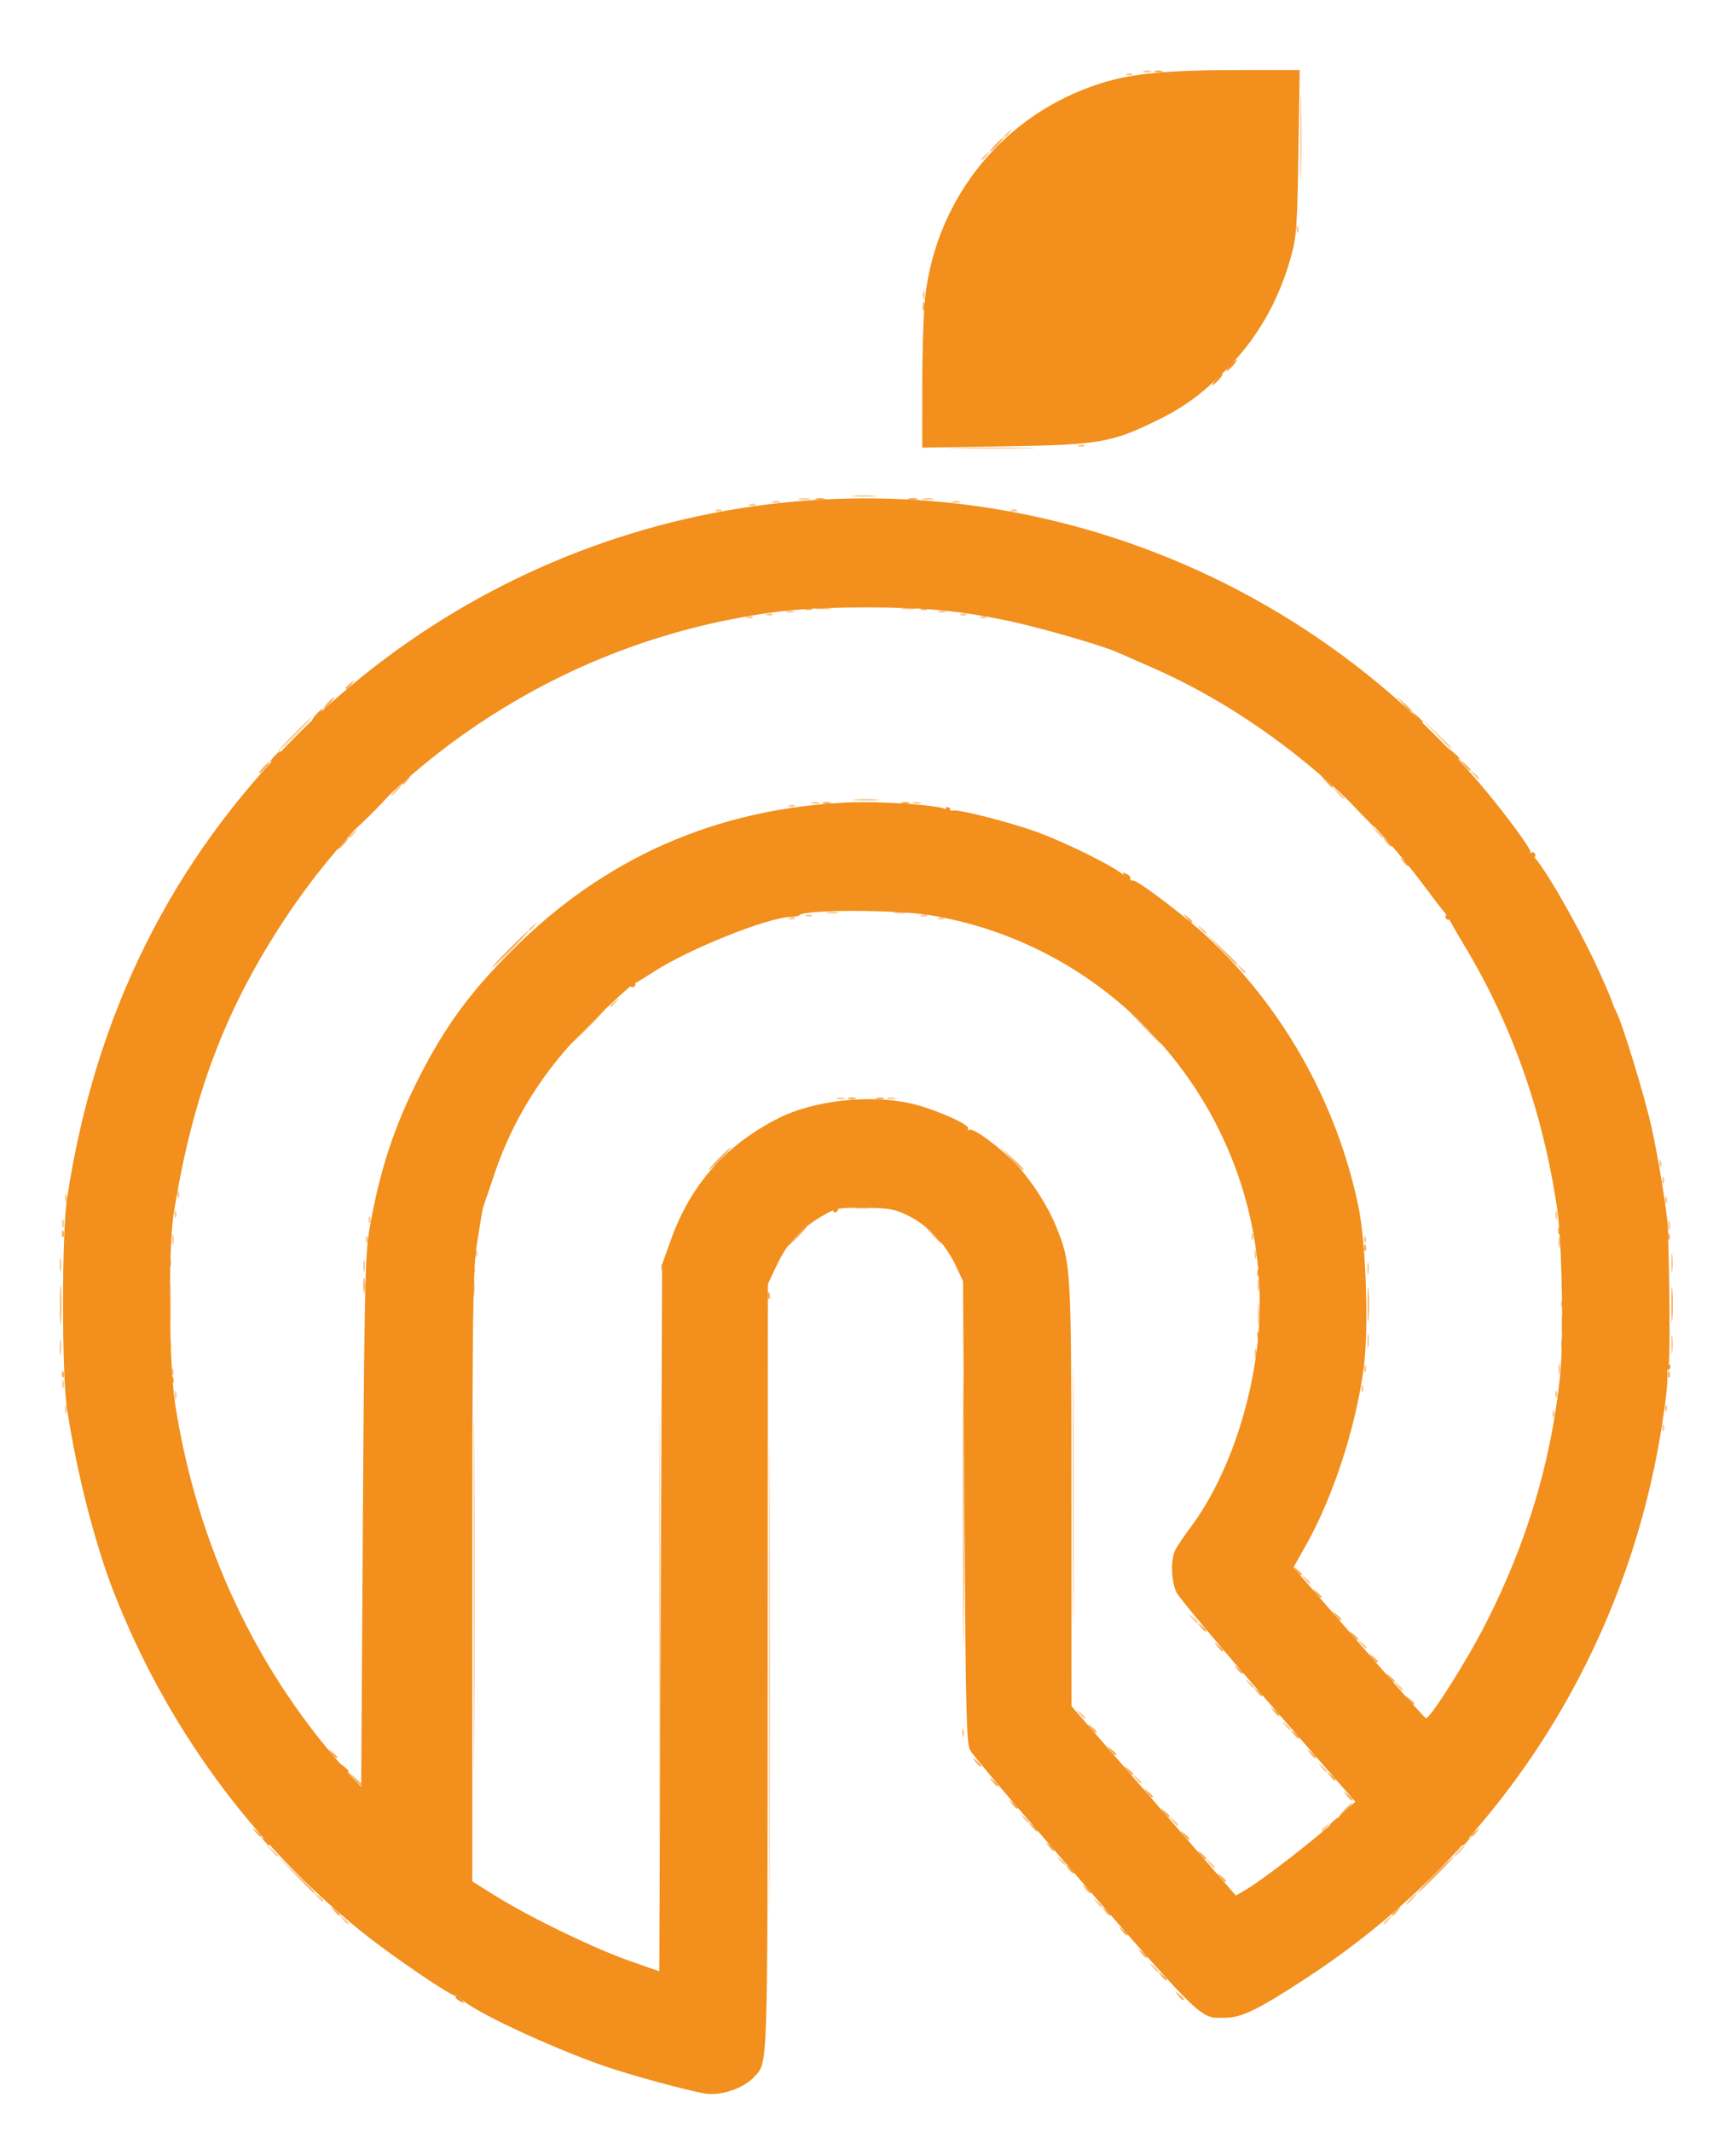 <?xml version="1.0" encoding="UTF-8" standalone="no"?><!DOCTYPE svg PUBLIC "-//W3C//DTD SVG 1.1//EN" "http://www.w3.org/Graphics/SVG/1.1/DTD/svg11.dtd"><svg width="100%" height="100%" viewBox="0 0 479 588" version="1.1" xmlns="http://www.w3.org/2000/svg" xmlns:xlink="http://www.w3.org/1999/xlink" xml:space="preserve" xmlns:serif="http://www.serif.com/" style="fill-rule:evenodd;clip-rule:evenodd;stroke-linejoin:round;stroke-miterlimit:2;"><g id="g1"><g id="g2"><path id="path8" d="M212.171,462.011c-0,-57.189 0.092,-80.47 0.205,-51.736c0.113,28.735 0.113,75.526 -0,103.981c-0.113,28.454 -0.205,4.944 -0.205,-52.245Zm105.832,80.507c-0.965,-1.231 -0.937,-1.258 0.293,-0.293c1.293,1.014 1.704,1.651 1.065,1.651c-0.161,0 -0.772,-0.611 -1.358,-1.358Zm-136.096,-94.087c-0,-52.281 0.093,-73.669 0.206,-47.528c0.113,26.141 0.113,68.916 -0,95.057c-0.113,26.14 -0.206,4.753 -0.206,-47.529Zm-87.384,80.896c-0.965,-1.231 -0.938,-1.259 0.293,-0.293c0.747,0.585 1.358,1.196 1.358,1.358c-0,0.638 -0.637,0.227 -1.651,-1.065Zm287.209,1.065c0,-0.162 0.611,-0.773 1.358,-1.358c1.231,-0.966 1.258,-0.938 0.293,0.293c-1.014,1.292 -1.651,1.703 -1.651,1.065Zm-79.248,-5.721c-0.965,-1.231 -0.938,-1.258 0.293,-0.293c1.292,1.013 1.704,1.651 1.065,1.651c-0.161,-0 -0.772,-0.611 -1.358,-1.358Zm86.62,-0.97c0.772,-0.854 1.579,-1.552 1.792,-1.552c0.214,-0 -0.244,0.698 -1.016,1.552c-0.773,0.853 -1.579,1.552 -1.793,1.552c-0.213,-0 0.244,-0.699 1.017,-1.552Zm-301.565,-0.582c-0.965,-1.231 -0.937,-1.258 0.293,-0.293c1.293,1.014 1.704,1.651 1.065,1.651c-0.161,-0 -0.772,-0.611 -1.358,-1.358Zm43.151,-84.387c0,-43.959 0.094,-61.828 0.209,-39.71c0.114,22.119 0.114,58.085 -0,79.926c-0.115,21.84 -0.209,3.743 -0.209,-40.216Zm202.833,75.075c-0.965,-1.231 -0.938,-1.258 0.293,-0.293c1.292,1.014 1.703,1.651 1.065,1.651c-0.161,0 -0.772,-0.611 -1.358,-1.358Zm-41.127,-0.776c-0.965,-1.231 -0.937,-1.258 0.293,-0.293c1.293,1.014 1.704,1.651 1.065,1.651c-0.161,0 -0.772,-0.611 -1.358,-1.358Zm-217.635,-2.716l-1.478,-1.746l1.746,1.479c0.96,0.813 1.746,1.598 1.746,1.745c-0,0.621 -0.625,0.163 -2.014,-1.478Zm327.534,0.194c0.773,-0.853 1.58,-1.552 1.793,-1.552c0.213,0 -0.244,0.699 -1.017,1.552c-0.772,0.854 -1.579,1.552 -1.792,1.552c-0.213,0 0.244,-0.698 1.016,-1.552Zm138.106,-2.114l5.807,-0.278l0.233,-16.845l0.233,-16.846l-0.047,34.143l-12.033,0.105l5.807,-0.279Zm66.581,-0.009c2.04,-0.161 5.183,-0.159 6.984,0.005c1.801,0.162 0.131,0.293 -3.71,0.291c-3.841,-0.002 -5.314,-0.135 -3.274,-0.296l-0,-0Zm101.224,0.011c1.377,-0.172 3.822,-0.175 5.432,-0.006c1.61,0.167 0.482,0.308 -2.505,0.311c-2.988,0.004 -4.305,-0.134 -2.927,-0.305l-0,-0Zm142.779,-0c1.377,-0.172 3.822,-0.175 5.432,-0.006c1.61,0.167 0.483,0.308 -2.505,0.311c-2.987,0.004 -4.305,-0.134 -2.927,-0.305l-0,-0Zm106.346,-0.01c1.825,-0.164 4.619,-0.162 6.208,0.005c1.589,0.166 0.096,0.301 -3.319,0.298c-3.414,-0.003 -4.714,-0.139 -2.889,-0.303l-0,-0Zm103.735,-0.401c-0.204,-0.533 -0.278,-24.54 -0.164,-53.348l0.206,-52.378l0.377,105.855l6.014,0.264l6.014,0.265l-6.039,0.156c-4.236,0.109 -6.148,-0.133 -6.408,-0.814Zm66.733,0c-0.203,-0.533 -0.277,-24.54 -0.164,-53.348l0.207,-52.378l0.377,105.855l6.013,0.264l6.014,0.265l-6.038,0.156c-4.236,0.109 -6.149,-0.133 -6.409,-0.814Zm82.086,0.404l6.008,-0.273l0.415,-105.857l-0.024,106.308l-12.416,0.094l6.017,-0.272Zm103.611,0.003c1.395,-0.172 3.49,-0.169 4.656,0.009c1.166,0.177 0.026,0.318 -2.536,0.314c-2.56,-0.005 -3.514,-0.149 -2.12,-0.322l0,-0.001Zm-948.835,-3.609c-0,-0.161 0.611,-0.772 1.358,-1.358c1.23,-0.965 1.258,-0.937 0.293,0.293c-1.014,1.293 -1.651,1.704 -1.651,1.065Zm-41.226,-2.616c-0.965,-1.231 -0.938,-1.259 0.293,-0.293c1.293,1.013 1.704,1.65 1.065,1.65c-0.161,0 -0.772,-0.611 -1.358,-1.357Zm-41.126,-0.776c-0.966,-1.231 -0.938,-1.259 0.293,-0.293c1.292,1.013 1.703,1.651 1.065,1.651c-0.162,-0 -0.773,-0.612 -1.358,-1.358Zm425.963,-4.604c0.56,-0.225 1.229,-0.197 1.487,0.061c0.258,0.258 -0.201,0.441 -1.019,0.407c-0.904,-0.037 -1.087,-0.221 -0.468,-0.468l-0,-0Zm4.607,0.016c0.533,-0.216 1.406,-0.216 1.94,-0c0.533,0.215 0.097,0.391 -0.97,0.391c-1.067,0 -1.504,-0.176 -0.97,-0.391Zm137.347,-0c0.534,-0.216 1.407,-0.216 1.94,-0c0.534,0.215 0.097,0.391 -0.97,0.391c-1.067,0 -1.503,-0.176 -0.97,-0.391Zm5.432,-0c0.533,-0.216 1.406,-0.216 1.94,-0c0.533,0.215 0.097,0.391 -0.97,0.391c-1.067,0 -1.503,-0.176 -0.97,-0.391Zm457.048,-0c0.534,-0.216 1.407,-0.216 1.94,-0c0.534,0.215 0.097,0.391 -0.97,0.391c-1.067,0 -1.503,-0.176 -0.97,-0.391Zm5.432,-0c0.534,-0.216 1.407,-0.216 1.94,-0c0.534,0.215 0.097,0.391 -0.97,0.391c-1.067,0 -1.503,-0.176 -0.97,-0.391Zm-1004.79,-6.276c-0.966,-1.231 -0.938,-1.258 0.293,-0.293c0.746,0.586 1.357,1.197 1.357,1.358c0,0.639 -0.637,0.227 -1.65,-1.065Zm51.214,-3.104c-0.965,-1.231 -0.938,-1.258 0.293,-0.293c1.292,1.014 1.703,1.651 1.065,1.651c-0.161,-0 -0.772,-0.611 -1.358,-1.358Zm-99.103,-9.506c-0,-1.067 0.176,-1.503 0.391,-0.97c0.215,0.534 0.215,1.407 0,1.94c-0.215,0.534 -0.391,0.097 -0.391,-0.97Zm89.015,-2.134c-0.965,-1.23 -0.938,-1.258 0.293,-0.293c0.747,0.586 1.358,1.197 1.358,1.358c0,0.639 -0.637,0.228 -1.651,-1.065Zm-56.646,-3.103c-0.965,-1.231 -0.938,-1.259 0.293,-0.293c0.747,0.585 1.358,1.196 1.358,1.358c0,0.638 -0.637,0.227 -1.651,-1.065Zm-1.86,-60.332c-0,-32.009 0.096,-45.217 0.213,-29.351c0.117,15.866 0.117,42.056 -0,58.198c-0.117,16.143 -0.213,3.161 -0.213,-28.847Zm89.545,52.572c-0.965,-1.231 -0.938,-1.258 0.293,-0.293c1.293,1.014 1.704,1.651 1.065,1.651c-0.161,-0 -0.772,-0.611 -1.358,-1.358Zm-41.127,-0.776c-0.965,-1.231 -0.937,-1.258 0.293,-0.293c1.293,1.014 1.704,1.651 1.065,1.651c-0.161,-0 -0.772,-0.611 -1.358,-1.358Zm202.199,-25.413c0,-13.657 0.106,-19.135 0.234,-12.173c0.129,6.962 0.129,18.136 -0,24.831c-0.129,6.695 -0.235,0.999 -0.234,-12.658Zm713.797,16.683c0,-2.774 0.141,-3.909 0.314,-2.522c0.172,1.387 0.172,3.657 -0,5.044c-0.173,1.387 -0.314,0.252 -0.314,-2.522Zm-506.737,-0.388c0.006,-2.134 0.157,-2.915 0.335,-1.735c0.179,1.179 0.174,2.925 -0.011,3.88c-0.184,0.954 -0.33,-0.011 -0.324,-2.145l0,0Zm57.412,0.388c-0,-1.92 0.151,-2.706 0.336,-1.746c0.185,0.96 0.185,2.532 0,3.492c-0.185,0.96 -0.336,0.175 -0.336,-1.746Zm-142.811,0c0,-1.494 0.16,-2.105 0.355,-1.358c0.195,0.747 0.195,1.969 0,2.716c-0.195,0.747 -0.355,0.136 -0.355,-1.358Zm228.152,-0.388c0.009,-1.707 0.168,-2.314 0.353,-1.349c0.186,0.965 0.179,2.362 -0.015,3.104c-0.194,0.742 -0.346,-0.048 -0.338,-1.755l0,0Zm-520.973,-1.746c-0.965,-1.231 -0.937,-1.258 0.293,-0.293c1.293,1.014 1.704,1.651 1.065,1.651c-0.161,0 -0.772,-0.611 -1.358,-1.358Zm-46.558,-6.984c-0.965,-1.23 -0.938,-1.258 0.293,-0.293c1.293,1.014 1.704,1.651 1.065,1.651c-0.161,0 -0.772,-0.611 -1.358,-1.358Zm274.989,-7.565c0.009,-1.707 0.168,-2.314 0.353,-1.349c0.186,0.965 0.179,2.362 -0.015,3.104c-0.194,0.742 -0.346,-0.048 -0.338,-1.755l0,-0Zm-243.95,-3.298c-0.965,-1.231 -0.938,-1.258 0.293,-0.293c1.293,1.014 1.704,1.651 1.065,1.651c-0.161,-0 -0.772,-0.611 -1.358,-1.358Zm955.953,-21.676c0.56,-0.224 1.229,-0.196 1.487,0.062c0.258,0.258 -0.2,0.441 -1.018,0.407c-0.904,-0.037 -1.088,-0.221 -0.469,-0.469l-0,0Zm-605.299,-11.658c0.965,-0.185 2.362,-0.178 3.104,0.016c0.742,0.194 -0.048,0.346 -1.755,0.337c-1.707,-0.008 -2.314,-0.167 -1.349,-0.353l-0,0Zm142.779,0c0.965,-0.185 2.362,-0.178 3.104,0.016c0.742,0.194 -0.048,0.346 -1.755,0.337c-1.707,-0.008 -2.314,-0.167 -1.349,-0.353l0,0Zm-394.724,-8.439c0.037,-0.904 0.221,-1.088 0.469,-0.469c0.224,0.56 0.196,1.229 -0.062,1.487c-0.257,0.258 -0.441,-0.2 -0.407,-1.018l-0,-0Zm-30.263,-3.88c0.037,-0.904 0.221,-1.088 0.469,-0.469c0.224,0.56 0.196,1.229 -0.062,1.487c-0.257,0.258 -0.441,-0.2 -0.407,-1.018l-0,-0Zm-410.429,-1.1c0,-1.067 0.176,-1.503 0.392,-0.97c0.215,0.534 0.215,1.407 -0,1.94c-0.216,0.534 -0.392,0.097 -0.392,-0.97Zm441.468,-0.452c0.037,-0.904 0.221,-1.088 0.469,-0.469c0.224,0.56 0.196,1.229 -0.062,1.487c-0.257,0.258 -0.441,-0.2 -0.407,-1.018l-0,-0Zm-411.205,-3.427c0,-1.067 0.176,-1.504 0.392,-0.97c0.215,0.533 0.215,1.406 -0,1.94c-0.216,0.533 -0.392,0.097 -0.392,-0.97Zm380.942,-0.453c0.037,-0.904 0.221,-1.088 0.469,-0.469c0.224,0.56 0.196,1.23 -0.062,1.487c-0.257,0.258 -0.441,-0.2 -0.407,-1.018l-0,-0Zm-53.542,-1.552c0.037,-0.904 0.221,-1.088 0.468,-0.469c0.225,0.56 0.197,1.23 -0.061,1.487c-0.258,0.258 -0.441,-0.2 -0.407,-1.018l-0,-0Zm-358.439,-1.099c0,-1.067 0.176,-1.504 0.392,-0.97c0.215,0.533 0.215,1.406 -0,1.94c-0.216,0.533 -0.392,0.097 -0.392,-0.97Zm30.202,-3.557c0.037,-0.904 0.221,-1.088 0.469,-0.469c0.224,0.56 0.196,1.23 -0.062,1.488c-0.257,0.257 -0.441,-0.201 -0.407,-1.019l-0,0Zm382.645,-0.711c0.016,-1.281 0.19,-1.71 0.386,-0.955c0.197,0.755 0.184,1.802 -0.028,2.328c-0.213,0.525 -0.374,-0.093 -0.358,-1.373l-0,-0Zm-53.632,-0.065c0.037,-0.904 0.221,-1.088 0.468,-0.469c0.225,0.56 0.197,1.23 -0.061,1.488c-0.258,0.257 -0.441,-0.201 -0.407,-1.019l-0,0Zm-359.902,-5.755c0,-1.921 0.151,-2.706 0.336,-1.746c0.185,0.96 0.185,2.532 0,3.492c-0.185,0.96 -0.336,0.175 -0.336,-1.746Zm329.7,1.552c-0,-1.067 0.176,-1.504 0.391,-0.97c0.216,0.533 0.216,1.406 0,1.94c-0.215,0.533 -0.391,0.097 -0.391,-0.97Zm114.954,-2.328c0,-2.347 0.145,-3.308 0.323,-2.134c0.178,1.174 0.178,3.094 0,4.268c-0.178,1.174 -0.323,0.213 -0.323,-2.134Zm-83.842,-1.164c0.009,-1.707 0.168,-2.314 0.353,-1.349c0.186,0.965 0.179,2.362 -0.015,3.104c-0.195,0.742 -0.347,-0.048 -0.338,-1.755l0,0Zm-330.459,-10.088c0.001,-5.548 0.125,-7.716 0.275,-4.817c0.15,2.898 0.148,7.438 -0.003,10.087c-0.151,2.65 -0.273,0.279 -0.272,-5.27l0,0Zm384.027,5.432c0.007,-2.134 0.157,-2.915 0.335,-1.735c0.179,1.179 0.174,2.925 -0.011,3.88c-0.184,0.954 -0.33,-0.011 -0.324,-2.145l0,0Zm-83.778,-2.716c-0,-2.774 0.141,-3.909 0.313,-2.522c0.172,1.387 0.172,3.657 -0,5.044c-0.172,1.387 -0.313,0.252 -0.313,-2.522Zm83.618,-2.78c0.037,-0.904 0.221,-1.088 0.469,-0.469c0.224,0.56 0.196,1.229 -0.062,1.487c-0.257,0.258 -0.441,-0.2 -0.407,-1.018l-0,-0Zm-300.141,-4.591c0.006,-2.134 0.156,-2.915 0.335,-1.736c0.178,1.18 0.173,2.926 -0.011,3.88c-0.184,0.955 -0.33,-0.011 -0.325,-2.144l0.001,-0Zm300.301,-0.776c0.007,-2.134 0.157,-2.915 0.335,-1.736c0.179,1.18 0.174,2.926 -0.011,3.88c-0.184,0.955 -0.33,-0.011 -0.324,-2.144l0,-0Zm-83.847,0.388c0,-1.494 0.16,-2.105 0.355,-1.358c0.195,0.746 0.195,1.969 0,2.716c-0.195,0.746 -0.355,0.135 -0.355,-1.358Zm30.263,-4.656c0,-1.494 0.16,-2.105 0.355,-1.358c0.195,0.747 0.195,1.969 0,2.716c-0.195,0.747 -0.355,0.135 -0.355,-1.358Zm83.858,-1.552c0,-2.348 0.145,-3.308 0.323,-2.134c0.178,1.174 0.178,3.094 0,4.268c-0.178,1.173 -0.323,0.213 -0.323,-2.134Zm-444.67,0.388c0.009,-1.707 0.168,-2.314 0.354,-1.349c0.185,0.965 0.178,2.362 -0.016,3.104c-0.194,0.742 -0.346,-0.048 -0.338,-1.755l0,-0Zm83.79,0.388c-0,-1.494 0.16,-2.105 0.355,-1.358c0.195,0.747 0.195,1.969 -0,2.716c-0.195,0.747 -0.355,0.136 -0.355,-1.358Zm82.134,0.323c0.038,-0.904 0.221,-1.088 0.469,-0.469c0.224,0.56 0.197,1.23 -0.061,1.488c-0.258,0.257 -0.441,-0.201 -0.408,-1.019l0,0Zm163.792,-3.427c-0,-1.067 0.176,-1.504 0.391,-0.97c0.216,0.533 0.216,1.406 0,1.94c-0.215,0.533 -0.391,0.097 -0.391,-0.97Zm-215.006,-0.453c0.037,-0.904 0.221,-1.088 0.469,-0.469c0.224,0.561 0.196,1.23 -0.061,1.488c-0.258,0.258 -0.442,-0.201 -0.408,-1.019l0,0Zm459.897,-0.061c0.534,-0.215 1.406,-0.215 1.94,-0c0.533,0.215 0.097,0.391 -0.97,0.391c-1.067,0 -1.503,-0.176 -0.97,-0.391Zm17.474,-0.024c0.755,-0.197 1.803,-0.184 2.328,0.029c0.525,0.212 -0.092,0.373 -1.373,0.358c-1.28,-0.016 -1.71,-0.19 -0.955,-0.387l0,0Zm476.239,-60.747l0,-61.285l-29.875,-0.457l30.651,-0.353l0,61.69c0,33.929 -0.174,61.69 -0.388,61.69c-0.213,-0 -0.388,-27.578 -0.388,-61.285Zm80.91,60.747c0.755,-0.197 1.803,-0.184 2.328,0.029c0.525,0.212 -0.092,0.373 -1.373,0.358c-1.28,-0.016 -1.71,-0.19 -0.955,-0.387l0,0Zm18.221,0.024c0.533,-0.215 1.406,-0.215 1.94,-0c0.533,0.215 0.097,0.391 -0.97,0.391c-1.067,0 -1.504,-0.176 -0.97,-0.391Zm72.738,0.902l-0.379,-123.768l97.81,0l-0.212,12.998l-0.213,12.997l-64.406,0.026l32.009,-0.216l32.009,-0.215l-0,-24.814l-96.211,0l-0.204,61.496l-0.203,61.496Zm-670.965,-1.694c0.56,-0.224 1.229,-0.197 1.487,0.061c0.258,0.258 -0.2,0.441 -1.018,0.408c-0.904,-0.038 -1.088,-0.222 -0.469,-0.469l-0,-0Zm385.409,-60.578l0.012,-61.108l28.711,-0.051l-14.157,0.236l-14.157,0.237l-0.411,121.794l0.002,-61.108Zm189.587,60.578c0.56,-0.224 1.229,-0.197 1.487,0.061c0.258,0.258 -0.2,0.441 -1.018,0.408c-0.904,-0.038 -1.088,-0.222 -0.469,-0.469l0,-0Zm29.487,-0c0.56,-0.224 1.229,-0.197 1.487,0.061c0.258,0.258 -0.2,0.441 -1.018,0.408c-0.904,-0.038 -1.088,-0.222 -0.469,-0.469l0,-0Zm-760.157,-2.186c0.016,-1.28 0.19,-1.71 0.386,-0.955c0.197,0.755 0.184,1.802 -0.028,2.328c-0.213,0.525 -0.374,-0.093 -0.358,-1.373l-0,-0Zm-382.555,-0.776c0.016,-1.28 0.19,-1.71 0.386,-0.955c0.197,0.755 0.184,1.802 -0.028,2.328c-0.213,0.525 -0.374,-0.093 -0.358,-1.373l-0,0Zm53.452,-0.065c0.037,-0.904 0.221,-1.087 0.469,-0.468c0.224,0.56 0.196,1.229 -0.061,1.487c-0.258,0.258 -0.442,-0.201 -0.408,-1.019l0,0Zm275.471,0c0.037,-0.904 0.221,-1.087 0.468,-0.468c0.225,0.56 0.197,1.229 -0.061,1.487c-0.258,0.258 -0.441,-0.201 -0.407,-1.019l-0,0Zm-31.039,-0.776c0.037,-0.904 0.221,-1.087 0.469,-0.468c0.224,0.56 0.196,1.229 -0.062,1.487c-0.258,0.258 -0.441,-0.201 -0.407,-1.019l-0,0Zm114.934,-3.039c0.016,-1.28 0.19,-1.71 0.386,-0.955c0.197,0.755 0.184,1.803 -0.028,2.328c-0.213,0.525 -0.374,-0.093 -0.358,-1.373l-0,0Zm-443.11,-0.388c0,-1.067 0.176,-1.503 0.392,-0.97c0.215,0.534 0.215,1.407 -0,1.94c-0.216,0.534 -0.392,0.097 -0.392,-0.97Zm84.52,-1.228c0.037,-0.904 0.221,-1.088 0.469,-0.469c0.224,0.56 0.196,1.229 -0.061,1.487c-0.258,0.258 -0.442,-0.2 -0.408,-1.018l0,-0Zm327.522,-1.1c0,-1.067 0.176,-1.503 0.391,-0.97c0.216,0.534 0.216,1.407 0,1.94c-0.215,0.534 -0.391,0.097 -0.391,-0.97Zm-381.064,-0.452c0.037,-0.904 0.221,-1.088 0.469,-0.469c0.224,0.56 0.196,1.229 -0.062,1.487c-0.257,0.258 -0.441,-0.2 -0.407,-1.018l-0,-0Zm188.315,-1.649c0.965,-0.185 2.362,-0.178 3.104,0.016c0.742,0.194 -0.048,0.346 -1.755,0.338c-1.707,-0.009 -2.314,-0.168 -1.349,-0.354l0,0Zm-218.517,-2.555c0,-1.067 0.176,-1.503 0.392,-0.97c0.215,0.534 0.215,1.407 -0,1.94c-0.216,0.534 -0.392,0.097 -0.392,-0.97Zm441.468,0.324c0.037,-0.904 0.221,-1.088 0.469,-0.469c0.224,0.56 0.196,1.229 -0.062,1.487c-0.257,0.258 -0.441,-0.2 -0.407,-1.018l-0,-0Zm-410.49,-1.552c0.037,-0.904 0.221,-1.088 0.469,-0.469c0.224,0.56 0.196,1.229 -0.062,1.487c-0.257,0.258 -0.441,-0.2 -0.407,-1.018l-0,-0Zm600.542,-2.263c1.448,-1.494 2.807,-2.716 3.02,-2.716c0.214,-0 -0.796,1.222 -2.244,2.716c-1.448,1.493 -2.807,2.715 -3.02,2.715c-0.214,0 0.796,-1.222 2.244,-2.715Zm577.447,1.163c-0,-1.066 0.176,-1.503 0.391,-0.969c0.215,0.533 0.215,1.406 0,1.939c-0.215,0.534 -0.391,0.097 -0.391,-0.97Zm-768.275,-2.78c0.037,-0.904 0.221,-1.088 0.469,-0.469c0.224,0.56 0.196,1.23 -0.062,1.487c-0.257,0.258 -0.441,-0.2 -0.407,-1.018l-0,-0Zm-0.776,-4.656c0.037,-0.904 0.221,-1.088 0.469,-0.469c0.224,0.56 0.196,1.23 -0.062,1.488c-0.257,0.257 -0.441,-0.201 -0.407,-1.019l-0,0Zm847.548,-0.905c9.312,-0.123 24.327,-0.123 33.367,0.001c9.04,0.124 1.422,0.225 -16.93,0.225c-18.352,-0 -25.748,-0.102 -16.437,-0.226Zm-705.791,-1.519c0.965,-0.186 2.362,-0.179 3.104,0.016c0.742,0.194 -0.048,0.346 -1.755,0.337c-1.707,-0.008 -2.314,-0.167 -1.349,-0.353l-0,-0Zm576.548,-0c0.965,-0.186 2.362,-0.179 3.104,0.016c0.742,0.194 -0.048,0.346 -1.755,0.337c-1.707,-0.008 -2.314,-0.167 -1.349,-0.353l0,-0Zm22.683,-12.872l0.383,-7.918l0.23,7.302c0.126,4.016 -0.046,7.579 -0.383,7.918c-0.337,0.339 -0.44,-2.947 -0.23,-7.302Zm-46.652,2.751c-0.965,-1.231 -0.938,-1.258 0.293,-0.293c1.292,1.014 1.703,1.651 1.065,1.651c-0.161,0 -0.772,-0.611 -1.358,-1.358Zm-921.176,-5.364c0.534,-0.215 1.407,-0.215 1.94,0c0.534,0.216 0.097,0.392 -0.97,0.392c-1.067,-0 -1.503,-0.176 -0.97,-0.392Zm13.968,0c0.533,-0.215 1.406,-0.215 1.94,0c0.533,0.216 0.097,0.392 -0.97,0.392c-1.067,-0 -1.504,-0.176 -0.97,-0.392Zm538.719,-2.056c0,-0.134 1.135,-1.269 2.522,-2.522l2.522,-2.279l-2.279,2.521c-2.124,2.351 -2.765,2.879 -2.765,2.28Zm398.235,-3.436c2.862,-0.149 7.751,-0.15 10.863,-0.003c3.113,0.148 0.772,0.27 -5.203,0.271c-5.975,0.001 -8.522,-0.119 -5.66,-0.268l-0,-0Zm-71.489,-1.43c0.038,-0.904 0.222,-1.088 0.469,-0.469c0.225,0.56 0.197,1.23 -0.061,1.487c-0.258,0.258 -0.442,-0.2 -0.408,-1.018l0,-0Zm65.464,1.617l-0.343,-23.668l51.602,0.366l-25.392,0.216l-25.393,0.215l-0.237,11.435l-0.237,11.436Zm171.465,-13.192c-0.001,-7.255 0.115,-10.328 0.259,-6.828c0.143,3.5 0.144,9.436 -0,13.192c-0.143,3.755 -0.26,0.891 -0.261,-6.364l0.002,-0Zm-680.695,5.432c0.015,-1.281 0.189,-1.71 0.386,-0.955c0.197,0.755 0.184,1.802 -0.029,2.328c-0.212,0.525 -0.373,-0.093 -0.357,-1.373l-0,-0Zm443.125,-0.776c0.012,-1.707 0.168,-2.314 0.353,-1.349c0.186,0.965 0.179,2.362 -0.016,3.104c-0.194,0.742 -0.346,-0.048 -0.337,-1.755l-0,-0Zm-575.688,-5.044c-0,-4.054 0.131,-5.713 0.29,-3.686c0.16,2.027 0.16,5.345 0,7.372c-0.159,2.027 -0.29,0.368 -0.29,-3.686Zm33.238,4.268c0.016,-1.281 0.19,-1.71 0.387,-0.955c0.196,0.755 0.183,1.802 -0.029,2.328c-0.213,0.525 -0.374,-0.093 -0.358,-1.373l0,-0Zm575.744,0.388c-0,-1.067 0.176,-1.504 0.391,-0.97c0.215,0.533 0.215,1.406 0,1.94c-0.215,0.533 -0.391,0.097 -0.391,-0.97Zm-412.359,-2.906c3.948,-0.141 10.408,-0.141 14.356,-0c3.948,0.141 0.718,0.256 -7.178,0.256c-7.896,-0 -11.126,-0.115 -7.178,-0.256Zm-163.385,-5.242c0.016,-1.28 0.19,-1.71 0.387,-0.955c0.196,0.755 0.183,1.802 -0.029,2.328c-0.213,0.525 -0.374,-0.093 -0.358,-1.373l0,0Zm195.006,0.388c0.773,-0.853 1.579,-1.552 1.793,-1.552c0.213,0 -0.244,0.699 -1.017,1.552c-0.772,0.854 -1.579,1.552 -1.792,1.552c-0.214,0 0.244,-0.698 1.016,-1.552Zm347.444,-1.164c0.012,-1.707 0.168,-2.314 0.353,-1.349c0.186,0.965 0.179,2.362 -0.016,3.104c-0.194,0.742 -0.346,-0.048 -0.337,-1.755l-0,0Zm33.294,0.388c-0,-1.067 0.176,-1.503 0.391,-0.97c0.215,0.534 0.215,1.407 0,1.94c-0.215,0.534 -0.391,0.097 -0.391,-0.97Zm-509.876,-1.228c0.037,-0.904 0.221,-1.088 0.469,-0.469c0.224,0.56 0.196,1.229 -0.062,1.487c-0.257,0.258 -0.441,-0.201 -0.407,-1.018l-0,-0Zm33.457,-0.712c0.015,-1.28 0.189,-1.71 0.386,-0.955c0.197,0.755 0.184,1.803 -0.029,2.328c-0.212,0.525 -0.373,-0.092 -0.357,-1.373l-0,0Zm-498.327,-0.681c0,-0.161 0.612,-0.772 1.358,-1.358c1.231,-0.965 1.259,-0.937 0.293,0.293c-1.013,1.293 -1.651,1.704 -1.651,1.065Zm366.321,-4.815c0.037,-0.904 0.221,-1.088 0.469,-0.469c0.224,0.56 0.197,1.229 -0.061,1.487c-0.258,0.258 -0.441,-0.2 -0.408,-1.018l0,-0Zm232.016,-1.552c0.038,-0.904 0.221,-1.088 0.469,-0.469c0.224,0.56 0.197,1.229 -0.061,1.487c-0.258,0.258 -0.441,-0.2 -0.408,-1.018l0,-0Zm31.249,-4.979c0,-3.628 0.134,-5.112 0.297,-3.298c0.164,1.814 0.164,4.782 0,6.595c-0.163,1.814 -0.297,0.33 -0.297,-3.297Zm-455.866,0.97c-0.966,-1.231 -0.938,-1.259 0.293,-0.293c1.292,1.013 1.703,1.651 1.065,1.651c-0.162,-0 -0.773,-0.612 -1.358,-1.358Zm810.215,-6.79c1.448,-1.494 2.807,-2.716 3.02,-2.716c0.214,-0 -0.796,1.222 -2.244,2.716c-1.448,1.494 -2.807,2.716 -3.021,2.716c-0.213,-0 0.797,-1.222 2.245,-2.716Zm57.422,2.423c-0,-0.161 0.611,-0.772 1.358,-1.358c1.231,-0.965 1.258,-0.938 0.293,0.293c-1.014,1.292 -1.651,1.703 -1.651,1.065Zm-633.582,-2.035c0.772,-0.854 1.579,-1.552 1.792,-1.552c0.213,-0 -0.244,0.698 -1.016,1.552c-0.773,0.853 -1.58,1.552 -1.793,1.552c-0.213,-0 0.244,-0.699 1.017,-1.552Zm48.036,-0.97l-1.478,-1.746l1.746,1.478c1.641,1.389 2.099,2.014 1.478,2.014c-0.147,-0 -0.933,-0.786 -1.746,-1.746Zm-292.955,-3.492c-0.965,-1.231 -0.938,-1.258 0.293,-0.293c1.292,1.014 1.704,1.651 1.065,1.651c-0.161,-0 -0.772,-0.611 -1.358,-1.358Zm-185.359,0.289c0,-0.161 0.611,-0.772 1.358,-1.358c1.231,-0.965 1.258,-0.938 0.293,0.293c-1.014,1.293 -1.651,1.704 -1.651,1.065Zm72.02,-3.341c0.56,-0.224 1.23,-0.197 1.488,0.061c0.257,0.258 -0.201,0.441 -1.019,0.408c-0.904,-0.037 -1.088,-0.221 -0.469,-0.469l0,-0Zm41.127,-0c0.56,-0.224 1.229,-0.197 1.487,0.061c0.258,0.258 -0.2,0.441 -1.018,0.408c-0.904,-0.037 -1.088,-0.221 -0.469,-0.469l-0,-0Zm-36.471,-0.776c0.56,-0.224 1.23,-0.197 1.487,0.061c0.258,0.258 -0.2,0.441 -1.018,0.408c-0.904,-0.037 -1.088,-0.221 -0.469,-0.469l0,-0Zm31.815,-0c0.56,-0.224 1.229,-0.197 1.487,0.061c0.258,0.258 -0.2,0.441 -1.018,0.408c-0.904,-0.037 -1.088,-0.221 -0.469,-0.469l0,-0Zm-26.044,-0.781c0.747,-0.195 1.969,-0.195 2.716,0c0.747,0.195 0.136,0.355 -1.358,0.355c-1.493,0 -2.104,-0.16 -1.358,-0.355Zm18.624,0c0.747,-0.195 1.969,-0.195 2.716,0c0.747,0.195 0.136,0.355 -1.358,0.355c-1.494,0 -2.105,-0.16 -1.358,-0.355Zm923.069,-0.771c0.56,-0.224 1.229,-0.197 1.487,0.061c0.258,0.258 -0.2,0.442 -1.018,0.408c-0.904,-0.037 -1.088,-0.221 -0.469,-0.469l-0,0Zm13.967,0c0.56,-0.224 1.23,-0.197 1.488,0.061c0.257,0.258 -0.201,0.442 -1.019,0.408c-0.904,-0.037 -1.088,-0.221 -0.469,-0.469l0,0Zm-584.347,-0.795c0.965,-0.185 2.362,-0.178 3.104,0.016c0.742,0.194 -0.048,0.346 -1.755,0.337c-1.707,-0.008 -2.314,-0.167 -1.349,-0.353l-0,0Zm526.683,-7.211c1.667,-1.707 3.205,-3.103 3.419,-3.103c0.213,-0 -0.976,1.396 -2.643,3.103c-1.667,1.708 -3.206,3.104 -3.419,3.104c-0.214,0 0.976,-1.396 2.643,-3.104Zm-476.497,-0.97l-2.279,-2.521l2.522,2.279c1.387,1.253 2.522,2.388 2.522,2.522c-0,0.599 -0.64,0.071 -2.765,-2.28Zm136.95,-5.819l-1.882,-2.134l2.134,1.881c1.995,1.758 2.49,2.387 1.882,2.387c-0.139,-0 -1.1,-0.961 -2.134,-2.134Zm-690.558,-5.143c-0,-0.161 0.611,-0.772 1.358,-1.358c1.231,-0.965 1.258,-0.938 0.293,0.293c-1.014,1.292 -1.651,1.703 -1.651,1.065Zm283.545,-1.453l-1.479,-1.746l1.746,1.478c1.641,1.389 2.099,2.014 1.478,2.014c-0.147,-0 -0.932,-0.786 -1.745,-1.746Zm206.725,-5.768c0.56,-0.224 1.229,-0.197 1.487,0.061c0.258,0.258 -0.2,0.441 -1.018,0.408c-0.904,-0.037 -1.088,-0.221 -0.469,-0.469l-0,-0Zm173.818,-0c0.56,-0.224 1.229,-0.197 1.487,0.061c0.258,0.258 -0.2,0.441 -1.018,0.408c-0.904,-0.037 -1.088,-0.221 -0.469,-0.469l-0,-0Zm429.889,-0c0.56,-0.224 1.229,-0.197 1.487,0.061c0.258,0.258 -0.2,0.441 -1.018,0.408c-0.904,-0.037 -1.088,-0.221 -0.469,-0.469l0,-0Zm-597.16,-0.781c0.747,-0.195 1.969,-0.195 2.716,0c0.747,0.195 0.136,0.355 -1.358,0.355c-1.494,0 -2.105,-0.16 -1.358,-0.355Zm12.813,-0.014c0.965,-0.185 2.362,-0.178 3.103,0.016c0.742,0.194 -0.047,0.346 -1.755,0.337c-1.707,-0.008 -2.314,-0.167 -1.348,-0.353l-0,0Zm101.695,-0.032c9.098,-0.124 23.764,-0.124 32.591,0c8.827,0.124 1.383,0.226 -16.541,0.226c-17.925,-0 -25.148,-0.102 -16.05,-0.226Zm167.127,0.002c4.565,-0.137 12.247,-0.137 17.072,-0.001c4.825,0.136 1.09,0.249 -8.299,0.249c-9.389,0.001 -13.337,-0.111 -8.773,-0.248Zm298.821,0.005c2.47,-0.154 6.311,-0.153 8.536,0.004c2.225,0.156 0.205,0.282 -4.49,0.28c-4.695,-0.001 -6.515,-0.129 -4.046,-0.284l0,-0Zm-955.591,-0.732c0.56,-0.224 1.23,-0.197 1.488,0.061c0.257,0.258 -0.201,0.441 -1.019,0.408c-0.904,-0.037 -1.088,-0.221 -0.469,-0.469l0,0Zm6.16,-0.76c0.533,-0.215 1.406,-0.215 1.94,0c0.533,0.215 0.097,0.392 -0.97,0.392c-1.067,-0 -1.504,-0.177 -0.97,-0.392Zm27.935,0c0.533,-0.215 1.406,-0.215 1.94,0c0.533,0.215 0.097,0.392 -0.97,0.392c-1.067,-0 -1.504,-0.177 -0.97,-0.392Zm-15.908,-0.827c1.601,-0.168 4.22,-0.168 5.82,-0c1.6,0.167 0.291,0.304 -2.91,0.304c-3.201,0 -4.51,-0.137 -2.91,-0.304Zm132.812,-1.957l-1.478,-1.746l1.746,1.479c1.64,1.389 2.099,2.013 1.478,2.013c-0.147,0 -0.933,-0.786 -1.746,-1.746Zm-259.877,-0.582c0.772,-0.853 1.579,-1.552 1.792,-1.552c0.213,0 -0.244,0.699 -1.016,1.552c-0.773,0.854 -1.58,1.552 -1.793,1.552c-0.213,0 0.244,-0.698 1.017,-1.552Zm297.486,-4.462c-0.965,-1.23 -0.937,-1.258 0.293,-0.293c1.293,1.014 1.704,1.651 1.065,1.651c-0.161,0 -0.772,-0.611 -1.358,-1.358Zm-325.422,-11.057c2.534,-2.561 4.782,-4.656 4.996,-4.656c0.213,-0 -1.686,2.095 -4.22,4.656c-2.534,2.56 -4.781,4.656 -4.995,4.656c-0.213,-0 1.685,-2.096 4.219,-4.656Zm315.017,-0.194l-3.851,-4.074l4.074,3.851c2.24,2.118 4.074,3.951 4.074,4.073c-0,0.579 -0.719,-0.065 -4.297,-3.85Zm-189.842,-32.151c0.56,-0.224 1.229,-0.197 1.487,0.061c0.258,0.258 -0.2,0.441 -1.018,0.408c-0.904,-0.038 -1.088,-0.222 -0.469,-0.469l-0,-0Zm64.405,-0c0.561,-0.224 1.23,-0.197 1.488,0.061c0.258,0.258 -0.201,0.441 -1.019,0.408c-0.904,-0.038 -1.088,-0.222 -0.469,-0.469l0,-0Zm-58.973,-0.776c0.56,-0.224 1.229,-0.197 1.487,0.061c0.258,0.258 -0.201,0.441 -1.019,0.408c-0.904,-0.038 -1.088,-0.222 -0.468,-0.469l-0,-0Zm53.542,-0c0.56,-0.224 1.229,-0.197 1.487,0.061c0.258,0.258 -0.2,0.441 -1.018,0.408c-0.904,-0.038 -1.088,-0.222 -0.469,-0.469l-0,-0Zm-48.159,-0.76c0.533,-0.215 1.406,-0.215 1.94,0c0.533,0.215 0.097,0.391 -0.97,0.391c-1.067,0 -1.504,-0.176 -0.97,-0.391Zm41.902,0c0.534,-0.215 1.407,-0.215 1.94,0c0.534,0.215 0.097,0.391 -0.97,0.391c-1.067,0 -1.503,-0.176 -0.97,-0.391Zm-33.366,-0.81c0.96,-0.185 2.531,-0.185 3.491,0c0.961,0.185 0.175,0.337 -1.746,0.337c-1.92,-0 -2.706,-0.152 -1.745,-0.337Zm23.279,0c0.96,-0.185 2.531,-0.185 3.492,0c0.96,0.185 0.174,0.337 -1.746,0.337c-1.921,-0 -2.707,-0.152 -1.746,-0.337Zm-51.166,-27.141c0.56,-0.224 1.229,-0.197 1.487,0.061c0.258,0.258 -0.2,0.441 -1.018,0.408c-0.904,-0.038 -1.088,-0.222 -0.469,-0.469l-0,-0Zm81.477,-0c0.56,-0.224 1.23,-0.197 1.487,0.061c0.258,0.258 -0.2,0.441 -1.018,0.408c-0.904,-0.038 -1.088,-0.222 -0.469,-0.469l0,-0Zm-72.165,-1.552c0.56,-0.224 1.229,-0.197 1.487,0.061c0.258,0.258 -0.201,0.441 -1.019,0.408c-0.903,-0.038 -1.087,-0.221 -0.468,-0.469l-0,-0Zm6.159,-0.76c0.533,-0.215 1.406,-0.215 1.94,0c0.533,0.215 0.097,0.391 -0.97,0.391c-1.067,0 -1.504,-0.176 -0.97,-0.391Zm49.662,0c0.534,-0.215 1.407,-0.215 1.94,0c0.534,0.215 0.097,0.391 -0.97,0.391c-1.067,0 -1.503,-0.176 -0.97,-0.391Zm-42.29,-0.797c0.747,-0.195 1.969,-0.195 2.716,0c0.746,0.195 0.135,0.355 -1.358,0.355c-1.494,-0 -2.105,-0.16 -1.358,-0.355Zm34.143,0c0.746,-0.195 1.969,-0.195 2.715,0c0.747,0.195 0.136,0.355 -1.358,0.355c-1.493,-0 -2.104,-0.16 -1.357,-0.355Zm-19.029,-0.801c1.377,-0.171 3.822,-0.174 5.432,-0.006c1.61,0.168 0.483,0.308 -2.505,0.312c-2.987,0.003 -4.305,-0.134 -2.927,-0.306l-0,-0Zm28.385,-13.212c5.467,-0.133 14.196,-0.133 19.4,0.001c5.203,0.134 0.731,0.244 -9.939,0.243c-10.67,-0 -14.927,-0.11 -9.461,-0.244Zm33.759,-0.726c0.56,-0.224 1.229,-0.196 1.487,0.062c0.258,0.257 -0.201,0.441 -1.019,0.407c-0.904,-0.037 -1.087,-0.221 -0.468,-0.469l-0,0Zm-43.187,-41.372c0,-1.067 0.176,-1.504 0.391,-0.97c0.216,0.533 0.216,1.406 0,1.94c-0.215,0.533 -0.391,0.097 -0.391,-0.97Zm103.143,-18.3c0.038,-0.904 0.221,-1.088 0.469,-0.469c0.224,0.56 0.197,1.229 -0.061,1.487c-0.258,0.258 -0.441,-0.2 -0.408,-1.018l0,-0Zm1.051,-24.767c-0,-10.669 0.109,-15.142 0.243,-9.938c0.134,5.203 0.135,13.933 0.001,19.399c-0.133,5.466 -0.243,1.209 -0.244,-9.461Zm-88.021,5.527c-0,-0.161 0.611,-0.772 1.358,-1.358c1.231,-0.965 1.258,-0.938 0.293,0.293c-1.014,1.293 -1.651,1.704 -1.651,1.065Zm6.208,-6.208c-0,-0.161 0.611,-0.772 1.358,-1.358c1.23,-0.965 1.258,-0.937 0.293,0.293c-1.014,1.293 -1.651,1.704 -1.651,1.065Zm33.997,-17.308c0.56,-0.224 1.23,-0.197 1.487,0.061c0.258,0.258 -0.2,0.441 -1.018,0.408c-0.904,-0.038 -1.088,-0.221 -0.469,-0.469l0,-0Zm4.607,-0.76c0.534,-0.215 1.407,-0.215 1.94,0c0.534,0.215 0.097,0.391 -0.97,0.391c-1.067,0 -1.503,-0.176 -0.97,-0.391Z" style="fill:#f8ca95;fill-rule:nonzero;"/><path id="path7" d="M324.987,550.278c-0.965,-1.231 -0.938,-1.258 0.293,-0.293c1.293,1.014 1.704,1.651 1.065,1.651c-0.161,-0 -0.772,-0.611 -1.358,-1.358Zm-4.656,-5.432c-0.965,-1.231 -0.937,-1.258 0.293,-0.293c1.293,1.014 1.704,1.651 1.065,1.651c-0.161,0 -0.772,-0.611 -1.358,-1.358Zm-5.432,-6.208c-0.965,-1.23 -0.937,-1.258 0.293,-0.293c1.293,1.014 1.704,1.651 1.065,1.651c-0.161,0 -0.772,-0.611 -1.358,-1.358Zm-5.431,-6.208c-0.966,-1.23 -0.938,-1.258 0.293,-0.292c1.292,1.013 1.703,1.65 1.065,1.65c-0.161,0 -0.773,-0.611 -1.358,-1.358Zm-217.273,-5.431c-0.965,-1.231 -0.938,-1.259 0.293,-0.293c1.293,1.013 1.704,1.651 1.065,1.651c-0.161,-0 -0.772,-0.611 -1.358,-1.358Zm212.617,-0c-0.965,-1.231 -0.938,-1.259 0.293,-0.293c1.292,1.013 1.703,1.651 1.065,1.651c-0.161,-0 -0.772,-0.611 -1.358,-1.358Zm79.248,1.065c0,-0.161 0.611,-0.773 1.358,-1.358c1.231,-0.966 1.258,-0.938 0.293,0.293c-1.014,1.292 -1.651,1.703 -1.651,1.065Zm-302.652,-11.153l-5.021,-5.238l5.237,5.022c4.866,4.664 5.593,5.454 5.022,5.454c-0.119,-0 -2.476,-2.357 -5.238,-5.238Zm217.972,3.88c-0.965,-1.231 -0.938,-1.258 0.293,-0.293c1.293,1.014 1.704,1.651 1.065,1.651c-0.161,-0 -0.772,-0.611 -1.358,-1.358Zm96.32,-3.686c2.749,-2.774 5.173,-5.044 5.387,-5.044c0.213,0 -1.862,2.27 -4.611,5.044c-2.75,2.774 -5.174,5.044 -5.387,5.044c-0.214,-0 1.861,-2.27 4.611,-5.044Zm-59.073,0.582c-0.965,-1.231 -0.938,-1.258 0.293,-0.293c1.292,1.014 1.703,1.651 1.065,1.651c-0.161,-0 -0.772,-0.611 -1.358,-1.358Zm-41.903,-2.328c-0.965,-1.231 -0.938,-1.258 0.293,-0.293c0.747,0.586 1.358,1.197 1.358,1.358c0,0.639 -0.637,0.228 -1.651,-1.065Zm36.471,-3.88c-0.965,-1.231 -0.938,-1.258 0.293,-0.293c1.292,1.014 1.704,1.651 1.065,1.651c-0.161,0 -0.772,-0.611 -1.358,-1.358Zm-41.903,-2.328c-0.965,-1.23 -0.937,-1.258 0.293,-0.293c1.293,1.014 1.704,1.651 1.065,1.651c-0.161,0 -0.772,-0.611 -1.358,-1.358Zm37.247,-3.104c-0.965,-1.23 -0.938,-1.258 0.293,-0.293c1.293,1.014 1.704,1.651 1.065,1.651c-0.161,0 -0.772,-0.611 -1.358,-1.358Zm-256.071,-0.776c-0.965,-1.23 -0.938,-1.258 0.293,-0.293c0.747,0.586 1.358,1.197 1.358,1.358c-0,0.639 -0.637,0.228 -1.651,-1.065Zm335.319,1.065c0,-0.161 0.611,-0.772 1.358,-1.358c1.231,-0.965 1.259,-0.937 0.293,0.293c-1.013,1.293 -1.651,1.704 -1.651,1.065Zm-121.15,-2.617c-0.966,-1.23 -0.938,-1.258 0.293,-0.293c1.292,1.014 1.703,1.651 1.064,1.651c-0.161,0 -0.772,-0.611 -1.357,-1.358Zm36.47,-3.879c-0.965,-1.231 -0.937,-1.259 0.293,-0.293c1.293,1.013 1.704,1.651 1.065,1.651c-0.161,-0 -0.772,-0.612 -1.358,-1.358Zm49.762,-0.582c1.002,-1.067 1.997,-1.94 2.21,-1.94c0.213,-0 -0.432,0.873 -1.434,1.94c-1.003,1.067 -1.998,1.94 -2.211,1.94c-0.213,-0 0.432,-0.873 1.435,-1.94Zm-91.664,-1.746c-0.965,-1.231 -0.938,-1.258 0.293,-0.293c1.292,1.013 1.703,1.651 1.065,1.651c-0.161,-0 -0.773,-0.611 -1.358,-1.358Zm92.341,-2.328c-0.966,-1.231 -0.938,-1.258 0.293,-0.293c0.746,0.586 1.357,1.197 1.357,1.358c0,0.638 -0.637,0.227 -1.65,-1.065Zm-55.095,-0.776c-0.965,-1.231 -0.937,-1.258 0.293,-0.293c1.293,1.014 1.704,1.651 1.065,1.651c-0.161,-0 -0.772,-0.611 -1.358,-1.358Zm-218.784,-3.88l-1.881,-2.134l2.134,1.881c1.994,1.758 2.49,2.387 1.881,2.387c-0.139,-0 -1.099,-0.96 -2.134,-2.134Zm176.106,0.776c-0.965,-1.231 -0.938,-1.258 0.293,-0.293c1.292,1.014 1.704,1.651 1.065,1.651c-0.161,-0 -0.772,-0.611 -1.358,-1.358Zm93.117,-1.552c-0.965,-1.231 -0.938,-1.258 0.293,-0.293c1.292,1.014 1.703,1.651 1.065,1.651c-0.161,-0 -0.773,-0.611 -1.358,-1.358Zm-55.87,-1.552c-0.966,-1.231 -0.938,-1.258 0.293,-0.293c0.746,0.586 1.358,1.197 1.358,1.358c-0,0.639 -0.638,0.228 -1.651,-1.065Zm-41.903,-2.328c-0.965,-1.231 -0.938,-1.258 0.293,-0.293c1.293,1.014 1.704,1.651 1.065,1.651c-0.161,0 -0.772,-0.611 -1.358,-1.358Zm-177.698,-2.328c-0.965,-1.231 -0.938,-1.258 0.293,-0.293c0.747,0.586 1.358,1.197 1.358,1.358c0,0.639 -0.637,0.228 -1.651,-1.065Zm270.039,0c-0.965,-1.231 -0.938,-1.258 0.293,-0.293c1.292,1.014 1.704,1.651 1.065,1.651c-0.161,0 -0.772,-0.611 -1.358,-1.358Zm-55.094,-0.776c-0.965,-1.231 -0.938,-1.258 0.293,-0.293c0.747,0.586 1.358,1.197 1.358,1.358c-0,0.639 -0.638,0.228 -1.651,-1.065Zm50.438,-4.656c-0.965,-1.23 -0.938,-1.258 0.293,-0.293c1.293,1.014 1.704,1.651 1.065,1.651c-0.161,0 -0.772,-0.611 -1.358,-1.358Zm-55.87,-1.552c-0.965,-1.23 -0.938,-1.258 0.293,-0.293c1.293,1.014 1.704,1.651 1.065,1.651c-0.161,0 -0.772,-0.611 -1.358,-1.358Zm-35.227,-59.944c0,-33.075 0.096,-46.606 0.213,-30.069c0.117,16.538 0.117,43.6 -0,60.138c-0.117,16.538 -0.213,3.007 -0.213,-30.069Zm85.665,55.289c-0.965,-1.231 -0.938,-1.259 0.293,-0.293c1.293,1.013 1.704,1.651 1.065,1.651c-0.161,-0 -0.772,-0.612 -1.358,-1.358Zm37.247,-3.104c-0.965,-1.231 -0.938,-1.259 0.293,-0.293c0.747,0.585 1.358,1.197 1.358,1.358c-0,0.638 -0.637,0.227 -1.651,-1.065Zm-41.903,-2.328c-0.965,-1.231 -0.937,-1.258 0.293,-0.293c1.293,1.013 1.704,1.651 1.065,1.651c-0.161,-0 -0.772,-0.611 -1.358,-1.358Zm36.471,-3.88c-0.965,-1.231 -0.938,-1.258 0.293,-0.293c0.747,0.586 1.358,1.197 1.358,1.358c0,0.639 -0.637,0.227 -1.651,-1.065Zm-41.902,-2.328c-0.966,-1.231 -0.938,-1.258 0.293,-0.293c1.292,1.014 1.703,1.651 1.065,1.651c-0.162,-0 -0.773,-0.611 -1.358,-1.358Zm37.246,-3.104c-0.965,-1.231 -0.937,-1.258 0.293,-0.293c0.747,0.586 1.358,1.197 1.358,1.358c0,0.639 -0.637,0.228 -1.651,-1.065Zm-42.678,-3.104c-0.965,-1.231 -0.938,-1.258 0.293,-0.293c1.292,1.014 1.703,1.651 1.065,1.651c-0.161,0 -0.772,-0.611 -1.358,-1.358Zm37.247,-3.104c-0.966,-1.23 -0.938,-1.258 0.292,-0.293c1.293,1.014 1.704,1.651 1.065,1.651c-0.161,0 -0.772,-0.611 -1.357,-1.358Zm-41.903,-2.328c-0.965,-1.23 -0.938,-1.258 0.293,-0.293c1.292,1.014 1.704,1.651 1.065,1.651c-0.161,0 -0.772,-0.611 -1.358,-1.358Zm37.247,-3.104c-0.966,-1.23 -0.938,-1.258 0.293,-0.293c1.292,1.014 1.703,1.651 1.065,1.651c-0.162,0 -0.773,-0.611 -1.358,-1.358Zm-5.432,-6.207c-0.965,-1.231 -0.938,-1.259 0.293,-0.293c1.292,1.013 1.703,1.651 1.065,1.651c-0.161,-0 -0.772,-0.611 -1.358,-1.358Zm-5.432,-6.208c-0.965,-1.231 -0.938,-1.258 0.293,-0.293c1.293,1.014 1.704,1.651 1.065,1.651c-0.161,-0 -0.772,-0.611 -1.358,-1.358Zm-310.229,-52.637c0.037,-0.904 0.221,-1.088 0.469,-0.469c0.224,0.56 0.196,1.23 -0.062,1.487c-0.257,0.258 -0.441,-0.2 -0.407,-1.018l-0,0Zm-30.263,-1.552c0.037,-0.904 0.221,-1.088 0.469,-0.469c0.224,0.56 0.196,1.23 -0.061,1.488c-0.258,0.257 -0.442,-0.201 -0.408,-1.019l-0,0Zm443.081,0c0.037,-0.904 0.221,-1.088 0.469,-0.469c0.224,0.56 0.196,1.23 -0.062,1.488c-0.257,0.257 -0.441,-0.201 -0.407,-1.019l-0,0Zm-413.504,-7.695c0.016,-1.28 0.19,-1.71 0.386,-0.955c0.197,0.755 0.184,1.802 -0.028,2.328c-0.213,0.525 -0.374,-0.093 -0.358,-1.373l-0,0Zm384.107,-0.776c0.016,-1.28 0.19,-1.71 0.386,-0.955c0.197,0.755 0.184,1.802 -0.028,2.328c-0.213,0.525 -0.374,-0.093 -0.358,-1.373l-0,0Zm-83.895,-2.393c0.037,-0.904 0.221,-1.087 0.468,-0.468c0.225,0.56 0.197,1.229 -0.061,1.487c-0.258,0.258 -0.441,-0.201 -0.407,-1.019l-0,0Zm-330.333,-8.083c0,-4.908 0.126,-6.915 0.28,-4.461c0.154,2.454 0.154,6.469 0,8.923c-0.154,2.454 -0.28,0.446 -0.28,-4.462Zm360.818,-0.388c0.002,-4.267 0.132,-5.914 0.289,-3.659c0.158,2.254 0.156,5.746 -0.003,7.759c-0.16,2.013 -0.288,0.168 -0.286,-4.1l-0,0Zm83.805,0c0.002,-4.267 0.132,-5.914 0.289,-3.659c0.158,2.254 0.156,5.746 -0.003,7.759c-0.159,2.013 -0.288,0.168 -0.286,-4.1l-0,0Zm-249.31,-2.392c0.037,-0.904 0.221,-1.088 0.469,-0.469c0.224,0.56 0.197,1.229 -0.061,1.487c-0.258,0.258 -0.441,-0.2 -0.408,-1.018l0,-0Zm-111.59,-2.651c0,-1.921 0.152,-2.707 0.336,-1.746c0.185,0.96 0.185,2.531 0,3.492c-0.184,0.96 -0.336,0.174 -0.336,-1.746Zm246.61,-3.557c0.037,-0.904 0.221,-1.088 0.468,-0.469c0.225,0.56 0.197,1.23 -0.061,1.487c-0.258,0.258 -0.441,-0.2 -0.407,-1.018l-0,0Zm-216.497,-0.776c0.037,-0.904 0.221,-1.088 0.469,-0.469c0.224,0.56 0.196,1.23 -0.061,1.488c-0.258,0.257 -0.442,-0.201 -0.408,-1.019l0,0Zm300.363,-1.099c0,-1.067 0.176,-1.504 0.391,-0.97c0.216,0.533 0.216,1.406 0,1.94c-0.215,0.533 -0.391,0.097 -0.391,-0.97Zm-384.107,-0.776c0,-1.067 0.176,-1.504 0.392,-0.97c0.215,0.533 0.215,1.406 -0,1.94c-0.216,0.533 -0.392,0.097 -0.392,-0.97Zm547.521,-2.842c0.533,-0.215 1.406,-0.215 1.94,-0c0.533,0.215 0.097,0.391 -0.97,0.391c-1.067,0 -1.504,-0.176 -0.97,-0.391Zm10.864,-0c0.533,-0.215 1.406,-0.215 1.939,-0c0.534,0.215 0.097,0.391 -0.969,0.391c-1.067,0 -1.504,-0.176 -0.97,-0.391Zm86.69,-0.44c-0.207,-0.542 -0.284,-28.223 -0.171,-61.512l0.205,-60.526l0.379,122.216l31.008,-0l0.464,-32.979l-0.045,33.367l-15.732,0.21c-12.163,0.162 -15.817,-0.014 -16.108,-0.776l-0,0Zm82.516,0.374c5.253,-0.135 13.633,-0.134 18.624,0.001c4.99,0.135 0.692,0.245 -9.551,0.244c-10.242,-0 -14.325,-0.111 -9.073,-0.245Zm45.932,0.043c14.378,-0.556 27.76,-0.577 27.429,-0.045c-0.199,0.32 -7.761,0.512 -16.805,0.426c-9.044,-0.086 -13.825,-0.258 -10.624,-0.381l0,-0Zm105.339,-0.042c4.801,-0.137 12.658,-0.137 17.459,-0c4.801,0.136 0.873,0.247 -8.73,0.247c-9.602,0 -13.531,-0.111 -8.729,-0.247Zm60.526,0.007l14.937,-0.237l0,-36.066c0,-19.837 0.262,-36.067 0.582,-36.067c0.32,0 0.407,16.325 0.194,36.277l-0.388,36.277l-30.263,0.053l14.938,-0.237Zm69.932,-0.786c-0.939,-1.198 -0.921,-1.246 0.156,-0.406c0.833,0.648 5.648,1.025 15.132,1.183l13.91,0.231l-14.066,0.175c-12.601,0.157 -14.178,0.034 -15.132,-1.183Zm113.197,0.844c0.534,-0.215 1.407,-0.215 1.94,0c0.534,0.215 0.097,0.392 -0.97,0.392c-1.067,-0 -1.503,-0.177 -0.97,-0.392Zm11.267,-0.024c0.755,-0.196 1.802,-0.183 2.328,0.029c0.525,0.213 -0.093,0.374 -1.373,0.358c-1.281,-0.016 -1.71,-0.19 -0.955,-0.387l-0,0Zm125.673,-0.041l48.673,-0.208l0.243,-12.411l0.243,-12.411l-0.03,12.611l-0.029,12.61l-97.773,0.017l48.673,-0.208Zm-929.729,-1.425c0.037,-0.904 0.221,-1.088 0.468,-0.469c0.225,0.56 0.197,1.229 -0.061,1.487c-0.258,0.258 -0.441,-0.2 -0.407,-1.018l-0,-0Zm-156.808,-3.04c1.448,-1.494 2.807,-2.716 3.02,-2.716c0.213,0 -0.796,1.222 -2.244,2.716c-1.448,1.494 -2.807,2.716 -3.021,2.716c-0.213,-0 0.797,-1.222 2.245,-2.716Zm37.586,-0.582l-2.279,-2.522l2.521,2.279c1.388,1.254 2.522,2.389 2.522,2.522c0,0.6 -0.64,0.072 -2.764,-2.279Zm203.027,0.517c0.037,-0.904 0.221,-1.087 0.469,-0.468c0.224,0.56 0.196,1.229 -0.062,1.487c-0.257,0.258 -0.441,-0.201 -0.407,-1.019l-0,0Zm-443.081,-0.776c0.037,-0.904 0.221,-1.087 0.469,-0.468c0.224,0.56 0.196,1.229 -0.061,1.487c-0.258,0.258 -0.442,-0.201 -0.408,-1.019l-0,0Zm412.818,-0.776c0.037,-0.904 0.221,-1.087 0.469,-0.468c0.224,0.56 0.196,1.229 -0.062,1.487c-0.257,0.258 -0.441,-0.201 -0.407,-1.019l-0,0Zm123.995,-10.217c-0.965,-1.23 -0.937,-1.258 0.293,-0.293c0.747,0.586 1.358,1.197 1.358,1.358c0,0.639 -0.637,0.228 -1.651,-1.065Zm573.119,-1.939l-3.067,-3.298l3.298,3.067c3.067,2.853 3.654,3.528 3.067,3.528c-0.127,0 -1.611,-1.484 -3.298,-3.297Zm-579.326,-4.268c-0.966,-1.231 -0.938,-1.259 0.293,-0.293c0.746,0.585 1.357,1.197 1.357,1.358c0,0.638 -0.637,0.227 -1.65,-1.065Zm-349.478,-3.298c1.667,-1.707 3.206,-3.104 3.419,-3.104c0.214,-0 -0.976,1.397 -2.643,3.104c-1.667,1.707 -3.205,3.104 -3.418,3.104c-0.214,-0 0.975,-1.397 2.642,-3.104Zm80.665,-0.194l-3.067,-3.298l3.298,3.067c3.067,2.853 3.654,3.529 3.067,3.529c-0.127,-0 -1.611,-1.484 -3.298,-3.298Zm875.624,-8.924c-0.965,-1.231 -0.938,-1.258 0.293,-0.293c0.747,0.586 1.358,1.197 1.358,1.358c-0,0.639 -0.638,0.228 -1.651,-1.065Zm-576.549,-0.776c-0.965,-1.231 -0.937,-1.258 0.293,-0.293c0.747,0.586 1.358,1.197 1.358,1.358c0,0.639 -0.637,0.228 -1.651,-1.065Zm44.33,1.115c-0,-0.133 1.135,-1.268 2.522,-2.522l2.522,-2.279l-2.279,2.522c-2.125,2.351 -2.765,2.879 -2.765,2.279Zm-47.433,-4.219c-0.966,-1.231 -0.938,-1.258 0.293,-0.293c1.292,1.014 1.703,1.651 1.065,1.651c-0.162,0 -0.773,-0.611 -1.358,-1.358Zm574.996,-0.776c-0.965,-1.231 -0.938,-1.258 0.293,-0.293c1.293,1.014 1.704,1.651 1.065,1.651c-0.161,0 -0.772,-0.611 -1.358,-1.358Zm-915.744,-3.036c0.534,-0.215 1.407,-0.215 1.94,0c0.534,0.216 0.097,0.392 -0.97,0.392c-1.067,-0 -1.503,-0.176 -0.97,-0.392Zm7.76,0c0.533,-0.215 1.406,-0.215 1.94,0c0.533,0.216 0.097,0.392 -0.97,0.392c-1.067,-0 -1.503,-0.176 -0.97,-0.392Zm-80.119,-19.661c2.534,-2.561 4.782,-4.656 4.995,-4.656c0.213,0 -1.685,2.095 -4.219,4.656c-2.534,2.561 -4.782,4.656 -4.996,4.656c-0.213,-0 1.686,-2.095 4.22,-4.656Zm153.618,-0.194l-4.631,-4.85l4.849,4.632c4.506,4.302 5.205,5.068 4.632,5.068c-0.12,-0 -2.302,-2.183 -4.85,-4.85Zm351.385,0.97c-0,-2.347 0.145,-3.308 0.323,-2.134c0.178,1.174 0.178,3.094 0,4.268c-0.178,1.174 -0.323,0.213 -0.323,-2.134Zm56.78,-16.489l0.021,-18.818l26.773,-0.057l-26.357,0.482l-0.229,18.605l-0.229,18.606l0.021,-18.818Zm386.22,16.877c0.015,-1.28 0.189,-1.71 0.386,-0.955c0.197,0.755 0.184,1.802 -0.029,2.328c-0.213,0.525 -0.374,-0.093 -0.358,-1.373l0.001,-0Zm-969.343,-22.503c2.75,-2.774 5.174,-5.044 5.387,-5.044c0.214,-0 -1.861,2.27 -4.611,5.044c-2.749,2.774 -5.173,5.044 -5.387,5.044c-0.213,-0 1.862,-2.27 4.611,-5.044Zm196.295,-0.194l-4.241,-4.462l4.462,4.241c4.145,3.941 4.817,4.683 4.241,4.683c-0.121,-0 -2.129,-2.008 -4.462,-4.462Zm876.101,-2.815c-0,-0.161 0.611,-0.772 1.358,-1.358c1.23,-0.965 1.258,-0.938 0.293,0.293c-1.014,1.292 -1.651,1.704 -1.651,1.065Zm-450.527,-5.333l-1.478,-1.746l1.746,1.478c1.641,1.389 2.099,2.014 1.478,2.014c-0.147,-0 -0.933,-0.786 -1.746,-1.746Zm-434.958,-0.388c-0.965,-1.231 -0.938,-1.258 0.293,-0.293c1.293,1.014 1.704,1.651 1.065,1.651c-0.161,-0 -0.772,-0.611 -1.358,-1.358Zm890.141,0.289c-0,-0.161 0.611,-0.772 1.358,-1.358c1.23,-0.965 1.258,-0.938 0.292,0.293c-1.013,1.293 -1.65,1.704 -1.65,1.065Zm-979.861,-2.57c0.747,-0.195 1.969,-0.195 2.716,0c0.747,0.195 0.136,0.355 -1.358,0.355c-1.494,0 -2.105,-0.16 -1.358,-0.355Zm936.615,-0.779c0.755,-0.196 1.802,-0.183 2.328,0.029c0.525,0.213 -0.092,0.374 -1.373,0.358c-1.28,-0.016 -1.71,-0.19 -0.955,-0.387l-0,0Zm4.656,0c0.755,-0.196 1.802,-0.183 2.328,0.029c0.525,0.213 -0.093,0.374 -1.373,0.358c-1.28,-0.016 -1.71,-0.19 -0.955,-0.387l-0,0Zm-632.627,-2.859c-0,-0.161 0.611,-0.772 1.358,-1.358c1.23,-0.965 1.258,-0.937 0.293,0.293c-1.014,1.293 -1.651,1.704 -1.651,1.065Zm679.752,-3.88c0,-0.161 0.611,-0.772 1.358,-1.358c1.231,-0.965 1.258,-0.937 0.293,0.293c-1.013,1.293 -1.651,1.704 -1.651,1.065Zm-838.926,-5.72c-0.965,-1.231 -0.938,-1.259 0.293,-0.293c0.747,0.585 1.358,1.196 1.358,1.358c-0,0.638 -0.637,0.227 -1.651,-1.065Zm-292.831,-4.85c0.773,-0.854 1.579,-1.552 1.793,-1.552c0.213,-0 -0.245,0.698 -1.017,1.552c-0.772,0.853 -1.579,1.552 -1.792,1.552c-0.214,-0 0.244,-0.699 1.016,-1.552Zm288.175,-0.582c-0.965,-1.231 -0.938,-1.258 0.293,-0.293c0.747,0.586 1.358,1.197 1.358,1.358c0,0.638 -0.637,0.227 -1.651,-1.065Zm216.014,-9.286c1.173,-0.178 3.094,-0.178 4.268,0c1.173,0.178 0.213,0.324 -2.134,0.324c-2.348,-0 -3.308,-0.146 -2.134,-0.324Zm-371.304,-1.51c0.534,-0.215 1.407,-0.215 1.94,0c0.534,0.215 0.097,0.392 -0.97,0.392c-1.067,-0 -1.503,-0.177 -0.97,-0.392Zm21.728,0c0.533,-0.215 1.406,-0.215 1.94,0c0.533,0.215 0.097,0.392 -0.97,0.392c-1.067,-0 -1.504,-0.177 -0.97,-0.392Zm116.904,-5.888l-1.478,-1.746l1.746,1.479c1.64,1.389 2.099,2.013 1.478,2.013c-0.147,0 -0.933,-0.785 -1.746,-1.746Zm-254.834,0.677c0,-0.161 0.612,-0.772 1.358,-1.358c1.231,-0.965 1.259,-0.937 0.293,0.293c-1.013,1.293 -1.651,1.704 -1.651,1.065Zm-38.41,-4.363c0.772,-0.853 1.579,-1.551 1.792,-1.551c0.214,-0 -0.244,0.698 -1.016,1.551c-0.773,0.854 -1.579,1.552 -1.793,1.552c-0.213,0 0.244,-0.698 1.017,-1.552Zm331.267,-0.97l-1.479,-1.745l1.746,1.478c1.641,1.389 2.1,2.013 1.479,2.013c-0.148,0 -0.933,-0.785 -1.746,-1.746Zm-16.669,-16.683l-1.881,-2.134l2.134,1.881c1.174,1.035 2.134,1.995 2.134,2.134c-0,0.609 -0.628,0.114 -2.387,-1.881Zm-296.751,-0.194c0.773,-0.854 1.579,-1.552 1.793,-1.552c0.213,0 -0.244,0.698 -1.017,1.552c-0.772,0.854 -1.579,1.552 -1.792,1.552c-0.214,0 0.244,-0.698 1.016,-1.552Zm5.044,-4.173c-0,-0.161 0.611,-0.772 1.358,-1.358c1.231,-0.965 1.258,-0.937 0.293,0.293c-1.014,1.293 -1.651,1.704 -1.651,1.065Zm127.114,-21.964c0.56,-0.224 1.23,-0.197 1.487,0.061c0.258,0.258 -0.2,0.441 -1.018,0.408c-0.904,-0.038 -1.088,-0.221 -0.469,-0.469l0,-0Zm31.815,-0c0.56,-0.224 1.229,-0.197 1.487,0.061c0.258,0.258 -0.2,0.441 -1.018,0.408c-0.904,-0.038 -1.088,-0.221 -0.469,-0.469l0,-0Zm-29.133,-30.271c0.755,-0.197 1.803,-0.184 2.328,0.029c0.526,0.213 -0.092,0.374 -1.372,0.358c-1.281,-0.016 -1.711,-0.19 -0.956,-0.387l0,0Zm25.607,0c0.755,-0.197 1.803,-0.184 2.328,0.029c0.526,0.213 -0.092,0.374 -1.372,0.358c-1.281,-0.016 -1.711,-0.19 -0.956,-0.387l0,0Zm3.794,-53.004c0,-1.067 0.176,-1.504 0.391,-0.97c0.216,0.533 0.216,1.406 0,1.94c-0.215,0.533 -0.391,0.097 -0.391,-0.97Zm20.053,-44.619c1.002,-1.067 1.997,-1.94 2.21,-1.94c0.214,0 -0.432,0.873 -1.434,1.94c-1.003,1.067 -1.997,1.94 -2.211,1.94c-0.213,0 0.432,-0.873 1.435,-1.94Zm44.036,-20.301c0.534,-0.215 1.407,-0.215 1.94,0c0.534,0.215 0.097,0.391 -0.97,0.391c-1.067,0 -1.503,-0.176 -0.97,-0.391Z" style="fill:#f5ad5b;fill-rule:nonzero;"/><path id="path5" d="M126.459,551.666c-0.627,-0.397 -0.939,-0.924 -0.692,-1.171c0.247,-0.247 0.89,0.084 1.43,0.734c1.12,1.349 0.905,1.476 -0.738,0.437Zm-53.663,-44.067c-0.965,-1.23 -0.938,-1.258 0.293,-0.293c1.292,1.014 1.703,1.651 1.065,1.651c-0.161,0 -0.772,-0.611 -1.358,-1.358Zm330.663,1.065c0,-0.161 0.612,-0.772 1.358,-1.358c1.231,-0.965 1.259,-0.937 0.293,0.293c-1.013,1.293 -1.651,1.704 -1.651,1.065Zm-36.47,-5.432c-0,-0.161 0.611,-0.772 1.358,-1.357c1.23,-0.966 1.258,-0.938 0.293,0.293c-1.014,1.292 -1.651,1.703 -1.651,1.064Zm-272.466,-15.808c-0.965,-1.231 -0.938,-1.258 0.293,-0.293c1.293,1.014 1.704,1.651 1.065,1.651c-0.161,-0 -0.772,-0.611 -1.358,-1.358Zm365.195,-110.382c0.263,-0.427 0.633,-0.776 0.821,-0.776c0.189,-0 0.342,0.349 0.342,0.776c0,0.427 -0.369,0.776 -0.821,0.776c-0.452,-0 -0.606,-0.349 -0.342,-0.776Zm-229.689,-43.455c0.264,-0.426 0.634,-0.776 0.822,-0.776c0.188,0 0.342,0.35 0.342,0.776c0,0.427 -0.369,0.776 -0.821,0.776c-0.452,0 -0.606,-0.349 -0.343,-0.776Zm320.807,-7.565l-1.882,-2.134l2.134,1.881c1.174,1.034 2.134,1.995 2.134,2.134c0,0.608 -0.628,0.113 -2.386,-1.881Zm468.746,-29.727c0,-0.452 0.35,-0.606 0.776,-0.342c0.427,0.263 0.776,0.633 0.776,0.821c0,0.189 -0.349,0.343 -0.776,0.343c-0.426,-0 -0.776,-0.37 -0.776,-0.822Zm-845.423,-24.786c0.264,-0.426 0.634,-0.776 0.822,-0.776c0.188,0 0.342,0.35 0.342,0.776c0,0.427 -0.37,0.776 -0.822,0.776c-0.451,0 -0.605,-0.349 -0.342,-0.776Zm484.596,-16.683c-0.557,-0.671 -0.632,-1.164 -0.178,-1.164c0.433,0 0.989,0.524 1.234,1.164c0.246,0.64 0.326,1.164 0.178,1.164c-0.147,-0 -0.703,-0.524 -1.234,-1.164Zm501.279,-0.705c-0,-0.148 0.523,-0.704 1.164,-1.235c0.67,-0.557 1.163,-0.632 1.163,-0.178c0,0.433 -0.523,0.989 -1.163,1.235c-0.641,0.245 -1.164,0.325 -1.164,0.178Zm-761.23,-1.281c-0,-0.452 0.349,-0.606 0.776,-0.342c0.426,0.264 0.776,0.634 0.776,0.822c-0,0.188 -0.35,0.342 -0.776,0.342c-0.427,0 -0.776,-0.37 -0.776,-0.822Zm149.762,-8.007c0,-0.161 0.612,-0.772 1.358,-1.358c1.231,-0.965 1.259,-0.937 0.293,0.293c-1.013,1.293 -1.651,1.704 -1.651,1.065Zm-238.238,-3.216c-0.82,-0.988 -0.772,-1.102 0.293,-0.693c0.7,0.269 1.274,0.8 1.274,1.181c-0,0.998 -0.45,0.858 -1.567,-0.488Zm242.118,-0.664c0,-0.161 0.611,-0.772 1.358,-1.357c1.231,-0.966 1.258,-0.938 0.293,0.292c-1.013,1.293 -1.651,1.704 -1.651,1.065Zm-129.975,-5.138c-0.264,-0.427 -0.11,-0.776 0.342,-0.776c0.452,-0 0.822,0.349 0.822,0.776c-0,0.426 -0.154,0.776 -0.342,0.776c-0.189,-0 -0.558,-0.35 -0.822,-0.776Zm-320.089,-12.028c2.749,-2.774 5.173,-5.044 5.387,-5.044c0.213,0 -1.862,2.27 -4.611,5.044c-2.75,2.774 -5.174,5.044 -5.387,5.044c-0.214,-0 1.861,-2.27 4.611,-5.044Zm272.34,-0.194l-4.241,-4.462l4.461,4.242c4.146,3.94 4.818,4.682 4.242,4.682c-0.122,-0 -2.129,-2.008 -4.462,-4.462Zm-113.654,-0.194c-0.263,-0.427 -0.109,-0.776 0.343,-0.776c0.451,0 0.821,0.349 0.821,0.776c0,0.427 -0.154,0.776 -0.342,0.776c-0.188,0 -0.558,-0.349 -0.822,-0.776Zm-185.457,-14.743c0.772,-0.854 1.579,-1.552 1.792,-1.552c0.214,-0 -0.244,0.698 -1.016,1.552c-0.773,0.853 -1.579,1.552 -1.793,1.552c-0.213,-0 0.244,-0.699 1.017,-1.552Zm325.059,-0.97l-1.478,-1.746l1.746,1.478c1.64,1.389 2.099,2.014 1.478,2.014c-0.147,-0 -0.933,-0.786 -1.746,-1.746Zm-10.088,-10.088l-1.478,-1.746l1.746,1.478c1.641,1.389 2.099,2.014 1.478,2.014c-0.147,-0 -0.933,-0.786 -1.746,-1.746Zm-303.332,-0.582c0.773,-0.854 1.579,-1.552 1.793,-1.552c0.213,0 -0.244,0.698 -1.017,1.552c-0.772,0.854 -1.579,1.552 -1.792,1.552c-0.214,-0 0.244,-0.698 1.016,-1.552Zm248.312,-92.341c0.772,-0.853 1.579,-1.552 1.792,-1.552c0.214,0 -0.244,0.699 -1.016,1.552c-0.773,0.854 -1.579,1.552 -1.793,1.552c-0.213,0 0.244,-0.698 1.017,-1.552Zm3.88,-3.88c0.772,-0.853 1.579,-1.552 1.792,-1.552c0.214,0 -0.244,0.699 -1.016,1.552c-0.773,0.854 -1.579,1.552 -1.793,1.552c-0.213,0 0.244,-0.698 1.017,-1.552Z" style="fill:#f29226;fill-rule:nonzero;"/><path id="path4" d="M194.723,577.435c-4.896,-0.783 -20.638,-5.06 -27.976,-7.6c-15.012,-5.197 -36.999,-15.533 -39.529,-18.581c-0.526,-0.634 -1.194,-1.006 -1.485,-0.827c-0.799,0.494 -17.567,-10.905 -25.898,-17.607c-30.36,-24.418 -54.003,-56.778 -68.426,-93.653c-5.265,-13.462 -10.322,-33.328 -12.95,-50.874c-1.424,-9.504 -1.424,-47.917 -0,-57.422c7.624,-50.908 28.848,-93.619 63.847,-128.484c60.099,-59.871 148.181,-80.332 228.179,-53.006c43.079,14.714 80.743,42.484 108.02,79.644c2.428,3.307 4.139,6.025 3.802,6.038c-0.337,0.014 -0.063,0.45 0.608,0.97c2.69,2.084 13.052,20.179 18.539,32.373c1.824,4.054 3.379,7.72 3.456,8.147c0.076,0.427 0.517,1.475 0.979,2.328c1.7,3.141 7.936,23.544 9.842,32.203c1.874,8.513 4.291,23.328 4.446,27.255c0.511,12.912 0.666,36.87 0.244,37.838c-0.3,0.689 -0.467,2.056 -0.37,3.038c0.28,2.844 -1.466,15.263 -3.555,25.282c-12.078,57.918 -46.298,108.39 -95.327,140.6c-13.939,9.157 -18.525,11.416 -23.176,11.416c-7.331,0 -4.621,2.711 -52.482,-52.484c-9.175,-10.582 -17.207,-20.174 -17.847,-21.317c-0.999,-1.783 -1.219,-11.09 -1.552,-65.708l-0.388,-63.629l-2.064,-4.404c-2.761,-5.889 -7.626,-11.003 -12.958,-13.622c-3.841,-1.887 -5.323,-2.159 -12.105,-2.228c-7.218,-0.073 -7.986,0.073 -11.64,2.203c-6.005,3.501 -9.685,7.442 -12.511,13.395l-2.578,5.432l-0.045,105.77c-0.048,113.435 0.11,108.652 -3.744,112.914c-2.783,3.077 -9.157,5.272 -13.356,4.6l-0,0Zm-9.596,-235.515c5.434,-15.185 15.15,-26.16 29.651,-33.495c9.816,-4.965 25.452,-6.685 36.719,-4.04c6.535,1.534 16.302,5.852 15.645,6.916c-0.272,0.44 -0.127,0.572 0.322,0.295c1.069,-0.661 9.013,5.248 13.193,9.814c4.275,4.669 8.481,11.286 10.797,16.986c4.094,10.076 4.144,10.955 4.161,73.809l0.016,58.342l45.363,52.265l2.716,-1.582c4.705,-2.74 19.57,-14.258 25.015,-19.381l5.228,-4.919l-24.031,-27.547c-13.217,-15.151 -24.602,-28.733 -25.299,-30.181c-1.507,-3.13 -1.658,-9.191 -0.294,-11.8c0.535,-1.024 2.44,-3.83 4.233,-6.235c11.437,-15.345 19.035,-39.983 19.023,-61.684c-0.029,-52.697 -38.406,-98.112 -90.396,-106.977c-9.764,-1.664 -35.019,-1.719 -36.659,-0.079c-0.252,0.252 -1.228,0.459 -2.169,0.459c-6.188,0 -28.201,8.781 -38.041,15.175c-2.535,1.647 -4.783,3.024 -4.997,3.059c-0.829,0.139 -6.92,5.703 -13.989,12.777c-11.403,11.413 -19.844,24.896 -24.822,39.646c-1.361,4.031 -2.661,7.852 -2.89,8.492c-0.486,1.358 -0.453,1.178 -2.059,11.252c-1.076,6.752 -1.238,18.66 -1.242,91.691l-0.004,83.931l6.401,3.996c9.399,5.866 26.901,14.362 36.665,17.798l8.536,3.003l0.776,-194.987l2.432,-6.799Zm-83.285,-2.296c2.787,-16.543 6.905,-29.081 14.216,-43.283c6.933,-13.467 13.798,-22.798 25.122,-34.142c25.462,-25.507 56.157,-39.087 92.341,-40.854c9.134,-0.446 25.591,0.685 27.507,1.89c0.449,0.282 1.39,0.419 2.091,0.304c1.704,-0.28 15.505,3.253 22.557,5.774c7.767,2.776 21.117,9.331 24.075,11.82c1.342,1.129 2.586,1.912 2.765,1.74c0.672,-0.652 14.275,9.593 20.623,15.533c20.95,19.601 35.605,45.668 41.613,74.017c2.136,10.083 2.963,33.294 1.578,44.34c-2.041,16.284 -8.377,35.887 -15.953,49.359l-3.491,6.209l6.835,7.856c3.759,4.321 11.843,13.618 17.963,20.66c6.121,7.042 11.403,12.911 11.738,13.043c1.029,0.404 11.338,-15.879 16.577,-26.183c11.288,-22.2 17.926,-44.274 20.432,-67.949c1.086,-10.253 0.592,-37.387 -0.855,-46.947c-4.008,-26.496 -12.497,-50.417 -25.611,-72.165c-2.187,-3.628 -3.987,-6.771 -4,-6.984c-0.013,-0.213 -0.62,-1.086 -1.349,-1.94c-0.729,-0.853 -3.248,-4.136 -5.597,-7.294c-19.336,-25.987 -47.043,-48.155 -75.693,-60.562c-4.054,-1.755 -8.07,-3.514 -8.923,-3.908c-4.095,-1.891 -22.272,-7.113 -30.8,-8.85c-13.46,-2.74 -22.524,-3.579 -38.65,-3.579c-16.126,-0 -25.19,0.839 -38.65,3.579c-49.393,10.056 -93.167,39.523 -121.212,81.597c-16.822,25.237 -25.947,49.256 -31.168,82.046c-1.547,9.715 -1.315,41.383 0.383,52.378c6.047,39.149 22.634,74.33 48.249,102.339l3.111,3.402l0.453,-72.852c0.388,-62.422 0.634,-73.931 1.723,-80.394Zm489.595,5.561c-20.096,-2.475 -37.201,-12.703 -47.545,-28.427c-3.654,-5.556 -8.407,-16.907 -7.471,-17.843c0.271,-0.27 0.059,-1.014 -0.471,-1.652c-0.673,-0.811 -0.963,-4.687 -0.963,-12.875c-0,-10.111 0.249,-12.511 1.817,-17.534c6.209,-19.886 21.434,-34.524 42.413,-40.779c8.515,-2.539 24.79,-3.459 34.236,-1.935c18.107,2.921 33.432,12.402 43.643,27c0.971,1.387 1.505,2.522 1.188,2.522c-0.317,0 0.139,0.786 1.013,1.746c2.216,2.436 5.38,10.819 6.487,17.189c0.567,3.265 0.773,9.023 0.525,14.744c-0.454,10.507 -2.096,16.937 -6.462,25.295c-3.044,5.826 -10.238,14.938 -11.283,14.292c-0.391,-0.242 -0.615,-0.116 -0.498,0.28c0.539,1.819 -11.987,10.377 -19.545,13.353c-10.401,4.096 -25.794,6.015 -37.084,4.624Zm21.731,-28.645c9.06,-3.428 16.443,-11.254 19.3,-20.458c1.383,-4.456 1.593,-6.685 1.312,-13.967c-0.404,-10.45 -2.269,-15.311 -8.342,-21.731c-13.755,-14.544 -35.976,-14.01 -50.115,1.205c-5.58,6.004 -7.509,11.142 -7.948,21.172c-0.285,6.511 -0.069,8.561 1.341,12.739c3.645,10.796 12.364,19.076 23.324,22.15c5.732,1.608 15.272,1.107 21.128,-1.11Zm553.265,28.651c-28.523,-3.542 -49.401,-21.878 -55.025,-48.324c-1.836,-8.635 -1.087,-23.187 1.6,-31.092c4.425,-13.016 12.18,-22.862 24.765,-31.437c9.604,-6.544 21.322,-10.078 35.527,-10.714c15.602,-0.699 27.96,1.8 40.071,8.104c6.209,3.232 14.269,8.82 13.974,9.687c-0.104,0.306 -4.022,5.096 -8.707,10.644l-8.517,10.087l-1.959,-1.297c-10.362,-6.867 -16.349,-9.316 -25.625,-10.483c-6.574,-0.826 -7.104,-0.773 -19.788,2.001c-1.892,0.414 -8.246,5.453 -11.854,9.401c-5.983,6.546 -7.51,11.13 -7.51,22.545c0,11.8 1.507,16.094 8.134,23.179c5.251,5.613 10.133,8.51 17.117,10.156c8.62,2.032 14.549,1.474 25.346,-2.383l5.626,-2.01l0,-16.138l-23.279,-0l0,-22.504l50.438,0l0,55.114l-4.391,2.809c-8.76,5.603 -25.355,11.456 -34.719,12.245c-11.316,0.953 -16.106,1.046 -21.224,0.41Zm-474.311,0.036l-0,-121.928l34.724,0.289c38.447,0.32 38.742,0.354 49.578,5.643c7.469,3.646 13.396,9.571 16.846,16.842c3.301,6.955 4.388,11.987 4.37,20.237c-0.033,16.047 -5.615,27.991 -16.815,35.983c-3.007,2.146 -4.695,3.847 -4.365,4.399c0.296,0.495 5.65,8.932 11.898,18.748c6.248,9.816 11.615,18.283 11.926,18.817c0.445,0.764 -3.192,0.97 -17.142,0.97l-17.707,-0l-17.564,-33.367l-24.71,0l-0,33.367l-31.039,-0Zm64.092,-60.117c7.475,-2.22 11.188,-8.22 11.16,-18.038c-0.02,-7.036 -1.57,-11.22 -5.328,-14.382c-3.878,-3.263 -7.196,-3.862 -23.56,-4.254l-15.325,-0.368l-0,38.185l14.602,-0c10.6,-0 15.658,-0.313 18.451,-1.143Zm59.287,59.498c0,-0.357 11.625,-27.688 25.833,-60.735l25.833,-60.086l32.99,0l25.466,60.72l25.466,60.72l-33.667,-0l-7.807,-20.563l-54.066,-0l-4.038,10.087l-4.037,10.088l-15.986,0.21c-8.793,0.115 -15.987,-0.083 -15.987,-0.441Zm83.805,-45.903c0,-0.718 -5.341,-15.14 -7.342,-19.824c-0.547,-1.28 -2.657,-6.693 -4.689,-12.027c-2.032,-5.335 -3.946,-9.98 -4.253,-10.322c-0.306,-0.343 -2.577,4.546 -5.045,10.863c-2.469,6.318 -6.332,16.113 -8.584,21.768l-4.096,10.281l17.005,0c10.254,0 17.004,-0.293 17.004,-0.739Zm72.166,46.522l0,-121.828l28.323,0.082l18.235,24.418c10.03,13.43 18.601,24.848 19.048,25.372c0.446,0.525 4.747,6.105 9.557,12.4c4.81,6.295 8.809,11.446 8.888,11.446c0.078,0 0.042,-16.586 -0.08,-36.859l-0.223,-36.859l29.544,0l0,121.828l-27.812,-0l-18.099,-23.861c-9.954,-13.124 -18.1,-24.036 -18.103,-24.249c0,-0.214 -0.702,-1.101 -1.556,-1.972c-0.853,-0.87 -5.016,-6.196 -9.251,-11.833c-4.234,-5.638 -7.988,-10.251 -8.342,-10.251c-0.353,0 -0.642,16.238 -0.642,36.083l0,36.083l-29.487,-0Zm285.558,-0l0,-121.828l96.221,0l-0,24.831l-64.406,0l0,23.279l58.198,0l0,25.608l-58.198,-0l0,23.279l65.958,-0l-0,24.831l-97.773,-0Zm-1002.55,-239.116c0.004,-9.539 0.355,-20.389 0.782,-24.112c3.186,-27.811 21.978,-50.67 48.533,-59.04c8.601,-2.71 18.319,-3.641 38.023,-3.641l16.791,0l-0.349,22.697c-0.313,20.35 -0.525,23.33 -2.053,28.807c-3.494,12.525 -9.531,22.905 -18.448,31.721c-6.675,6.597 -11.413,9.988 -19.268,13.784c-11.921,5.762 -15.713,6.384 -41.32,6.778l-22.697,0.349l0.006,-17.343Z" style="fill:#f28f1d;fill-rule:nonzero;"/></g></g></svg>